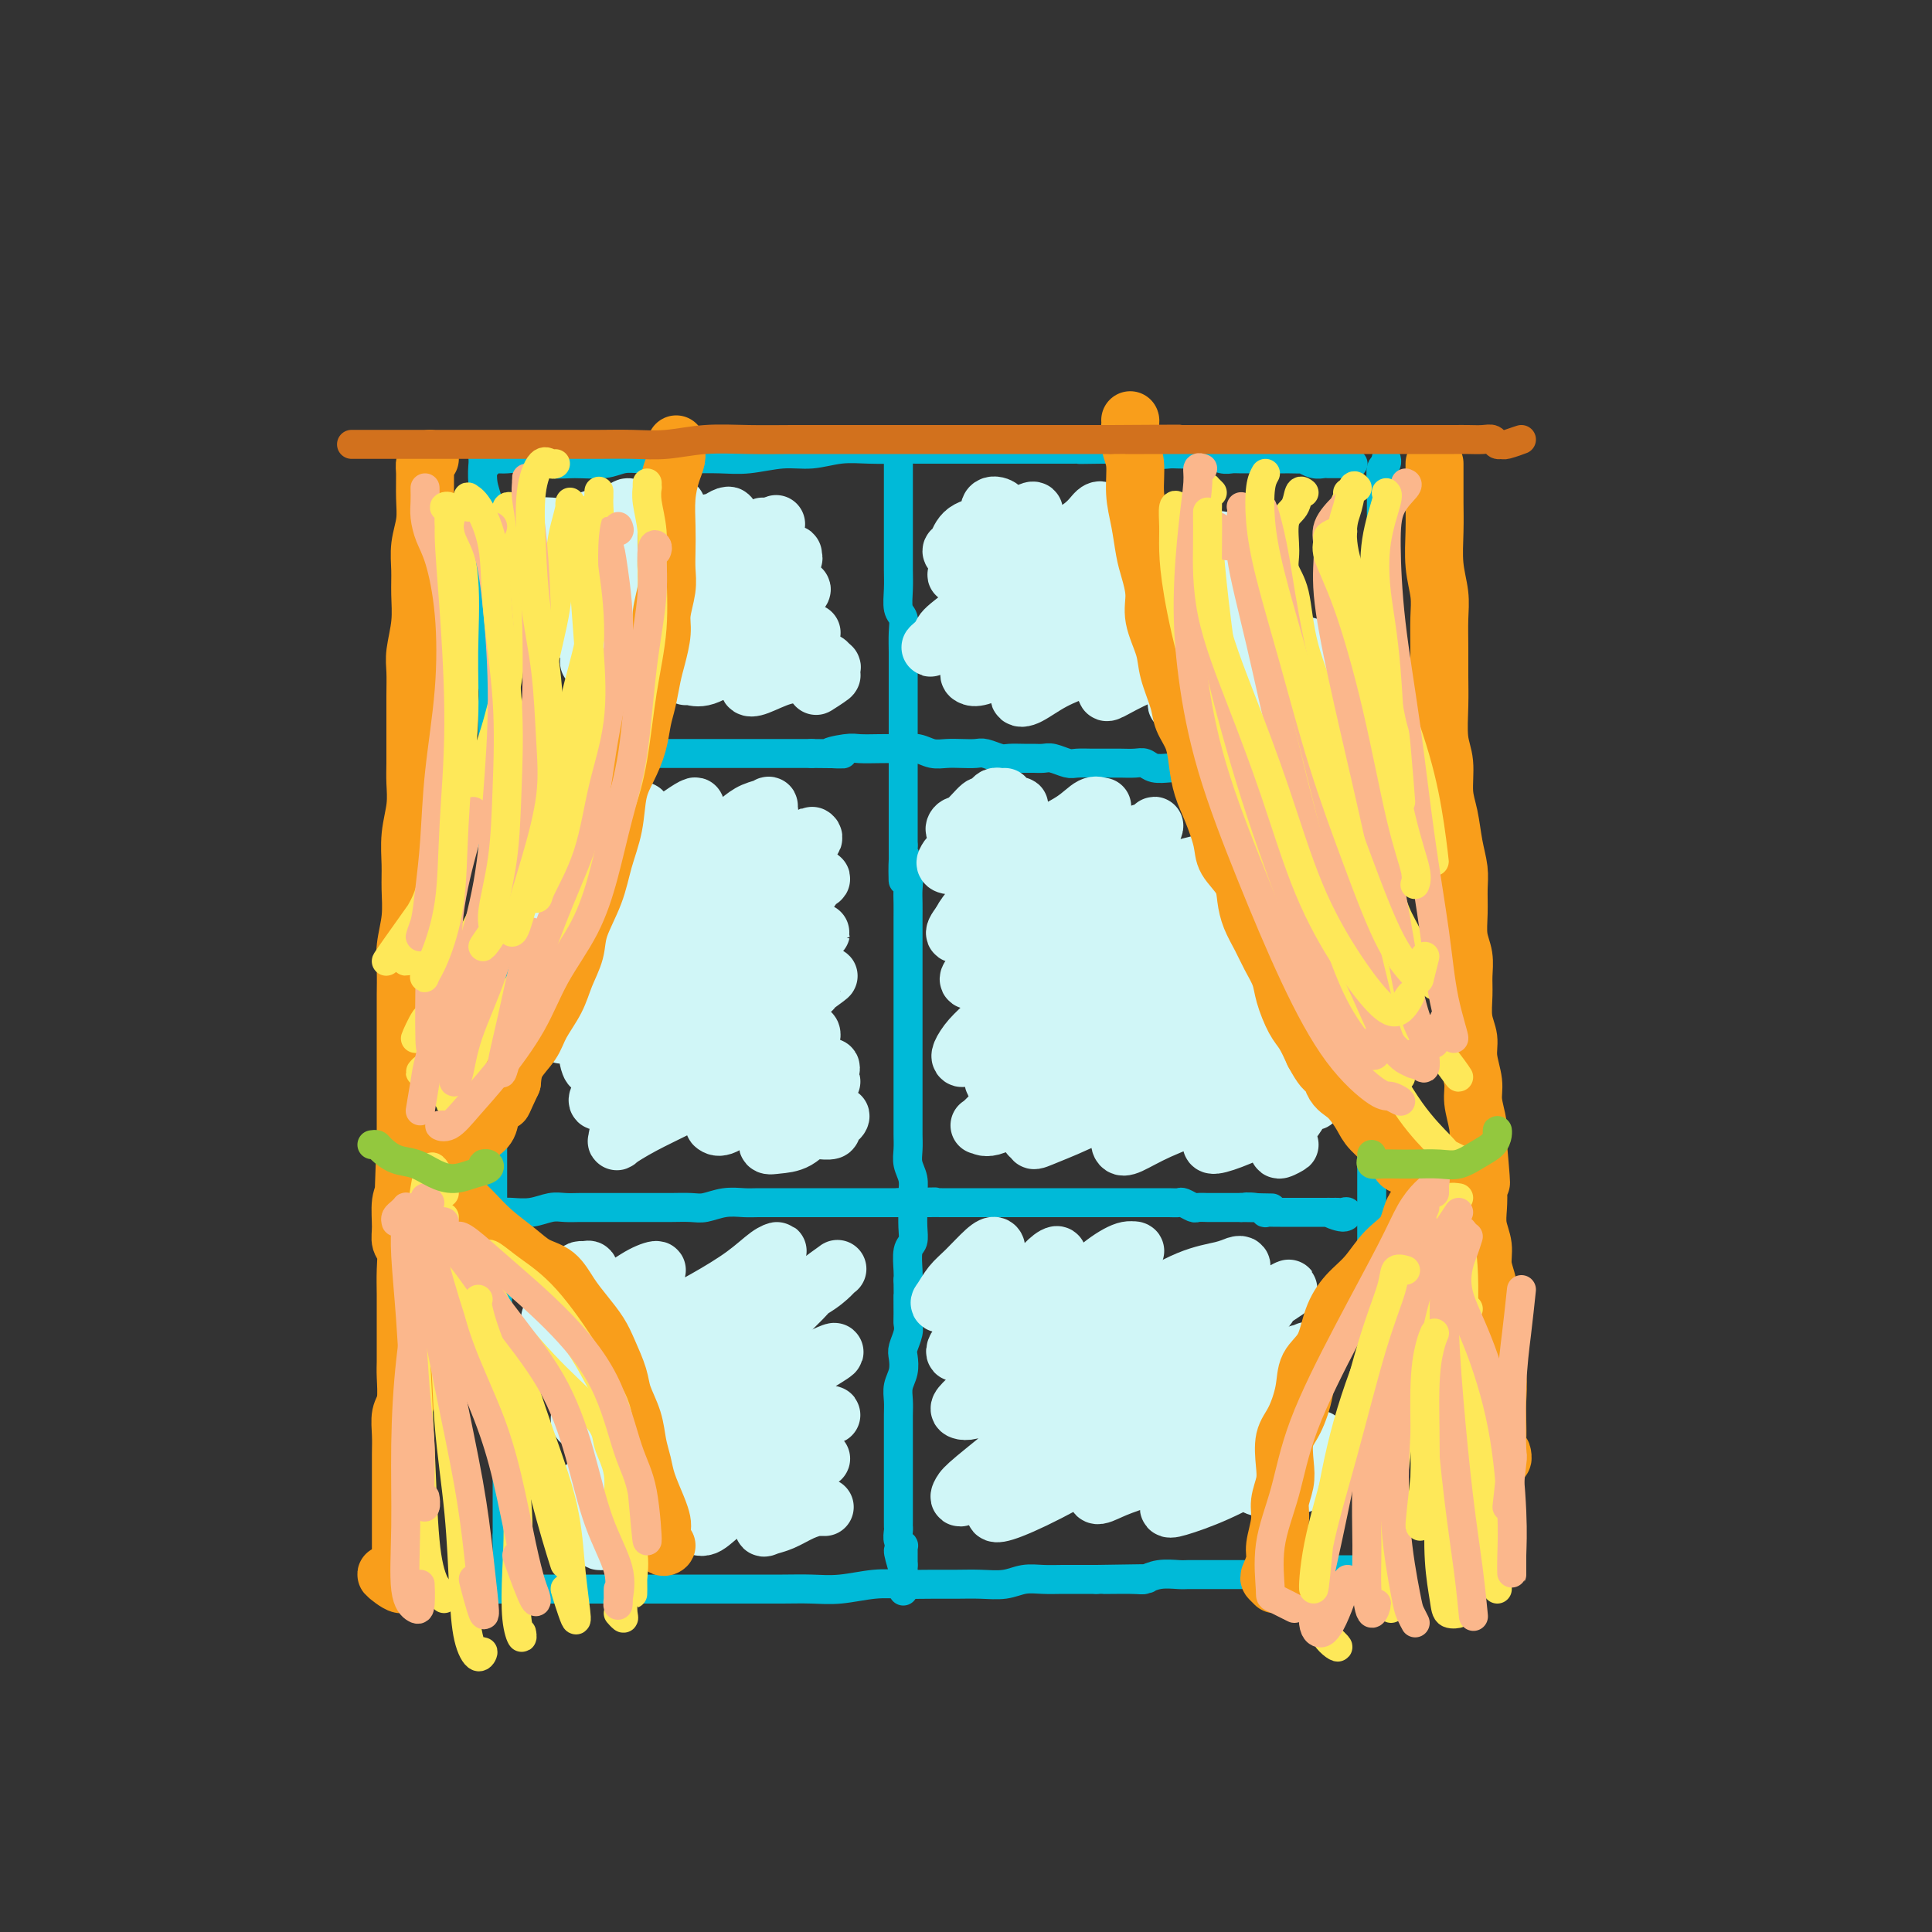 <svg viewBox='0 0 400 400' version='1.1' xmlns='http://www.w3.org/2000/svg' xmlns:xlink='http://www.w3.org/1999/xlink'><rect x="0" y="0" width="400" height="400" fill="#333333" stroke="none"/><g fill='none' stroke='rgb(0,186,216)' stroke-width='6' stroke-linecap='round' stroke-linejoin='round'><path d='M101,95c-0.423,-0.499 -0.846,-0.997 -1,-1c-0.154,-0.003 -0.037,0.491 0,1c0.037,0.509 -0.004,1.034 0,1c0.004,-0.034 0.054,-0.628 0,0c-0.054,0.628 -0.211,2.479 0,4c0.211,1.521 0.788,2.713 1,4c0.212,1.287 0.057,2.668 0,4c-0.057,1.332 -0.015,2.614 0,4c0.015,1.386 0.004,2.877 0,4c-0.004,1.123 -0.001,1.879 0,3c0.001,1.121 -0.001,2.606 0,4c0.001,1.394 0.004,2.697 0,4c-0.004,1.303 -0.015,2.607 0,4c0.015,1.393 0.057,2.875 0,4c-0.057,1.125 -0.211,1.893 0,3c0.211,1.107 0.789,2.554 1,4c0.211,1.446 0.057,2.890 0,4c-0.057,1.110 -0.015,1.885 0,3c0.015,1.115 0.004,2.569 0,4c-0.004,1.431 -0.001,2.837 0,4c0.001,1.163 0.000,2.082 0,3c-0.000,0.918 -0.000,1.835 0,3c0.000,1.165 0.000,2.579 0,4c-0.000,1.421 -0.000,2.847 0,4c0.000,1.153 0.000,2.031 0,3c-0.000,0.969 -0.000,2.030 0,3c0.000,0.970 0.000,1.849 0,3c-0.000,1.151 -0.000,2.576 0,4'/><path d='M102,184c0.381,14.307 0.834,5.576 1,3c0.166,-2.576 0.044,1.003 0,3c-0.044,1.997 -0.012,2.410 0,3c0.012,0.590 0.003,1.355 0,2c-0.003,0.645 -0.001,1.169 0,2c0.001,0.831 0.000,1.968 0,3c-0.000,1.032 0.000,1.957 0,3c-0.000,1.043 -0.000,2.203 0,3c0.000,0.797 0.001,1.230 0,2c-0.001,0.770 -0.004,1.878 0,3c0.004,1.122 0.015,2.258 0,3c-0.015,0.742 -0.057,1.090 0,2c0.057,0.910 0.211,2.382 0,3c-0.211,0.618 -0.789,0.382 -1,1c-0.211,0.618 -0.057,2.090 0,3c0.057,0.910 0.015,1.259 0,2c-0.015,0.741 -0.004,1.874 0,3c0.004,1.126 0.001,2.245 0,3c-0.001,0.755 -0.000,1.147 0,2c0.000,0.853 0.000,2.168 0,3c-0.000,0.832 -0.000,1.180 0,2c0.000,0.820 0.000,2.110 0,3c-0.000,0.890 0.000,1.379 0,2c-0.000,0.621 -0.000,1.374 0,2c0.000,0.626 0.000,1.125 0,2c-0.000,0.875 -0.001,2.125 0,3c0.001,0.875 0.003,1.375 0,2c-0.003,0.625 -0.011,1.374 0,2c0.011,0.626 0.041,1.130 0,2c-0.041,0.870 -0.155,2.106 0,3c0.155,0.894 0.577,1.447 1,2'/><path d='M103,261c0.155,12.204 0.041,4.214 0,2c-0.041,-2.214 -0.011,1.346 0,3c0.011,1.654 0.003,1.400 0,2c-0.003,0.600 -0.001,2.053 0,3c0.001,0.947 0.001,1.389 0,2c-0.001,0.611 -0.001,1.390 0,2c0.001,0.610 0.004,1.051 0,2c-0.004,0.949 -0.015,2.408 0,3c0.015,0.592 0.057,0.319 0,1c-0.057,0.681 -0.211,2.318 0,3c0.211,0.682 0.789,0.409 1,1c0.211,0.591 0.057,2.045 0,3c-0.057,0.955 -0.016,1.410 0,2c0.016,0.590 0.008,1.314 0,2c-0.008,0.686 -0.016,1.335 0,2c0.016,0.665 0.057,1.348 0,2c-0.057,0.652 -0.211,1.273 0,2c0.211,0.727 0.789,1.561 1,2c0.211,0.439 0.057,0.484 0,1c-0.057,0.516 -0.015,1.503 0,2c0.015,0.497 0.004,0.504 0,1c-0.004,0.496 -0.001,1.481 0,2c0.001,0.519 0.000,0.573 0,1c-0.000,0.427 -0.000,1.227 0,2c0.000,0.773 0.000,1.520 0,2c-0.000,0.480 -0.000,0.692 0,1c0.000,0.308 0.000,0.712 0,1c-0.000,0.288 -0.000,0.459 0,1c0.000,0.541 0.000,1.453 0,2c-0.000,0.547 -0.000,0.728 0,1c0.000,0.272 0.000,0.636 0,1'/><path d='M105,318c0.309,9.302 0.083,4.058 0,2c-0.083,-2.058 -0.022,-0.928 0,0c0.022,0.928 0.006,1.655 0,2c-0.006,0.345 -0.002,0.309 0,1c0.002,0.691 0.000,2.109 0,2c-0.000,-0.109 -0.000,-1.745 0,-2c0.000,-0.255 0.000,0.873 0,2'/><path d='M287,96c-0.030,-0.525 -0.061,-1.049 0,-1c0.061,0.049 0.212,0.673 0,1c-0.212,0.327 -0.789,0.359 -1,1c-0.211,0.641 -0.056,1.892 0,3c0.056,1.108 0.015,2.073 0,3c-0.015,0.927 -0.003,1.815 0,3c0.003,1.185 -0.003,2.665 0,4c0.003,1.335 0.015,2.523 0,4c-0.015,1.477 -0.057,3.241 0,5c0.057,1.759 0.211,3.512 0,5c-0.211,1.488 -0.789,2.709 -1,4c-0.211,1.291 -0.057,2.651 0,4c0.057,1.349 0.015,2.686 0,4c-0.015,1.314 -0.004,2.605 0,4c0.004,1.395 0.002,2.893 0,4c-0.002,1.107 -0.004,1.822 0,3c0.004,1.178 0.015,2.818 0,4c-0.015,1.182 -0.057,1.904 0,3c0.057,1.096 0.211,2.565 0,4c-0.211,1.435 -0.789,2.838 -1,4c-0.211,1.162 -0.057,2.085 0,3c0.057,0.915 0.015,1.823 0,3c-0.015,1.177 -0.004,2.622 0,4c0.004,1.378 0.002,2.689 0,4'/><path d='M284,176c-0.464,13.134 -0.124,5.968 0,4c0.124,-1.968 0.033,1.262 0,3c-0.033,1.738 -0.009,1.984 0,3c0.009,1.016 0.002,2.802 0,4c-0.002,1.198 -0.001,1.809 0,3c0.001,1.191 0.000,2.962 0,4c-0.000,1.038 -0.000,1.344 0,2c0.000,0.656 0.000,1.662 0,3c-0.000,1.338 -0.000,3.007 0,4c0.000,0.993 0.000,1.311 0,2c-0.000,0.689 -0.000,1.750 0,3c0.000,1.250 0.000,2.689 0,4c-0.000,1.311 -0.000,2.495 0,3c0.000,0.505 0.000,0.333 0,1c-0.000,0.667 -0.000,2.174 0,3c0.000,0.826 0.000,0.970 0,2c-0.000,1.030 -0.000,2.946 0,4c0.000,1.054 0.000,1.245 0,2c-0.000,0.755 -0.000,2.074 0,3c0.000,0.926 0.000,1.461 0,2c-0.000,0.539 -0.000,1.084 0,2c0.000,0.916 0.000,2.203 0,3c-0.000,0.797 -0.000,1.104 0,2c0.000,0.896 0.000,2.381 0,3c0.000,0.619 -0.000,0.373 0,1c0.000,0.627 0.000,2.126 0,3c0.000,0.874 -0.000,1.124 0,2c0.000,0.876 0.000,2.379 0,3c0.000,0.621 -0.000,0.359 0,1c0.000,0.641 0.000,2.183 0,3c0.000,0.817 0.000,0.908 0,1'/><path d='M284,259c-0.004,13.215 -0.015,4.753 0,2c0.015,-2.753 0.057,0.202 0,2c-0.057,1.798 -0.211,2.440 0,3c0.211,0.560 0.789,1.038 1,2c0.211,0.962 0.057,2.407 0,3c-0.057,0.593 -0.015,0.333 0,1c0.015,0.667 0.004,2.261 0,3c-0.004,0.739 -0.002,0.622 0,1c0.002,0.378 0.004,1.251 0,2c-0.004,0.749 -0.015,1.373 0,2c0.015,0.627 0.055,1.255 0,2c-0.055,0.745 -0.207,1.606 0,2c0.207,0.394 0.772,0.322 1,1c0.228,0.678 0.117,2.107 0,3c-0.117,0.893 -0.242,1.250 0,2c0.242,0.750 0.849,1.892 1,3c0.151,1.108 -0.156,2.182 0,3c0.156,0.818 0.774,1.382 1,2c0.226,0.618 0.061,1.292 0,2c-0.061,0.708 -0.016,1.451 0,2c0.016,0.549 0.004,0.905 0,1c-0.004,0.095 -0.001,-0.070 0,0c0.001,0.070 0.000,0.373 0,1c-0.000,0.627 -0.000,1.576 0,2c0.000,0.424 0.000,0.322 0,1c-0.000,0.678 -0.000,2.135 0,3c0.000,0.865 0.000,1.138 0,2c-0.000,0.862 -0.000,2.314 0,3c0.000,0.686 0.000,0.608 0,1c-0.000,0.392 -0.000,1.255 0,2c0.000,0.745 0.000,1.373 0,2'/><path d='M288,320c0.619,9.329 0.166,2.150 0,0c-0.166,-2.150 -0.045,0.729 0,2c0.045,1.271 0.016,0.935 0,1c-0.016,0.065 -0.018,0.530 0,1c0.018,0.470 0.054,0.944 0,1c-0.054,0.056 -0.200,-0.304 0,0c0.200,0.304 0.746,1.274 0,1c-0.746,-0.274 -2.785,-1.793 -3,-2c-0.215,-0.207 1.392,0.896 3,2'/><path d='M104,329c-0.487,-0.000 -0.975,-0.000 -1,0c-0.025,0.000 0.411,0.000 1,0c0.589,-0.000 1.331,-0.000 2,0c0.669,0.000 1.264,0.000 2,0c0.736,-0.000 1.613,-0.000 3,0c1.387,0.000 3.284,0.000 5,0c1.716,-0.000 3.253,-0.000 5,0c1.747,0.000 3.706,0.000 5,0c1.294,-0.000 1.923,-0.000 3,0c1.077,0.000 2.601,0.000 4,0c1.399,-0.000 2.671,-0.000 4,0c1.329,0.000 2.714,0.000 4,0c1.286,-0.000 2.474,-0.000 4,0c1.526,0.000 3.388,0.001 5,0c1.612,-0.001 2.972,-0.004 5,0c2.028,0.004 4.725,0.015 7,0c2.275,-0.015 4.127,-0.057 6,0c1.873,0.057 3.767,0.211 6,0c2.233,-0.211 4.805,-0.789 7,-1c2.195,-0.211 4.011,-0.056 6,0c1.989,0.056 4.149,0.011 6,0c1.851,-0.011 3.394,0.011 5,0c1.606,-0.011 3.275,-0.056 5,0c1.725,0.056 3.504,0.211 5,0c1.496,-0.211 2.707,-0.789 4,-1c1.293,-0.211 2.666,-0.057 4,0c1.334,0.057 2.628,0.015 4,0c1.372,-0.015 2.820,-0.004 4,0c1.180,0.004 2.090,0.002 3,0'/><path d='M227,327c19.505,-0.305 6.767,-0.068 3,0c-3.767,0.068 1.437,-0.034 4,0c2.563,0.034 2.485,0.205 3,0c0.515,-0.205 1.622,-0.787 3,-1c1.378,-0.213 3.026,-0.057 4,0c0.974,0.057 1.275,0.015 2,0c0.725,-0.015 1.875,-0.004 3,0c1.125,0.004 2.227,0.001 3,0c0.773,-0.001 1.218,-0.000 2,0c0.782,0.000 1.900,-0.000 3,0c1.100,0.000 2.181,0.001 3,0c0.819,-0.001 1.375,-0.004 2,0c0.625,0.004 1.318,0.015 2,0c0.682,-0.015 1.351,-0.057 2,0c0.649,0.057 1.277,0.211 2,0c0.723,-0.211 1.542,-0.789 2,-1c0.458,-0.211 0.555,-0.057 1,0c0.445,0.057 1.236,0.015 2,0c0.764,-0.015 1.500,-0.004 2,0c0.500,0.004 0.764,0.001 1,0c0.236,-0.001 0.443,-0.000 1,0c0.557,0.000 1.463,0.000 2,0c0.537,-0.000 0.703,-0.000 1,0c0.297,0.000 0.723,0.000 1,0c0.277,-0.000 0.404,-0.000 1,0c0.596,0.000 1.660,0.000 2,0c0.340,-0.000 -0.043,-0.000 0,0c0.043,0.000 0.512,0.000 1,0c0.488,-0.000 0.997,-0.000 1,0c0.003,0.000 -0.498,0.000 -1,0'/><path d='M285,325c8.489,-0.311 0.711,-0.089 -2,0c-2.711,0.089 -0.356,0.044 2,0'/><path d='M101,96c-0.096,-0.423 -0.191,-0.846 0,-1c0.191,-0.154 0.669,-0.037 1,0c0.331,0.037 0.515,-0.004 1,0c0.485,0.004 1.270,0.055 2,0c0.730,-0.055 1.405,-0.215 3,0c1.595,0.215 4.109,0.804 6,1c1.891,0.196 3.159,0.000 5,0c1.841,-0.000 4.255,0.196 6,0c1.745,-0.196 2.822,-0.785 4,-1c1.178,-0.215 2.458,-0.057 4,0c1.542,0.057 3.345,0.011 5,0c1.655,-0.011 3.161,0.012 5,0c1.839,-0.012 4.009,-0.060 6,0c1.991,0.060 3.801,0.226 6,0c2.199,-0.226 4.786,-0.845 7,-1c2.214,-0.155 4.054,0.155 6,0c1.946,-0.155 3.996,-0.773 6,-1c2.004,-0.227 3.960,-0.061 6,0c2.040,0.061 4.163,0.016 6,0c1.837,-0.016 3.387,-0.004 5,0c1.613,0.004 3.287,0.001 5,0c1.713,-0.001 3.463,-0.000 5,0c1.537,0.000 2.861,0.000 4,0c1.139,-0.000 2.092,-0.000 3,0c0.908,0.000 1.769,0.000 3,0c1.231,-0.000 2.831,-0.000 4,0c1.169,0.000 1.905,0.000 3,0c1.095,-0.000 2.547,-0.000 4,0'/><path d='M222,93c19.251,-0.463 6.880,-0.120 3,0c-3.880,0.120 0.732,0.018 3,0c2.268,-0.018 2.191,0.048 3,0c0.809,-0.048 2.504,-0.209 4,0c1.496,0.209 2.794,0.787 4,1c1.206,0.213 2.319,0.061 3,0c0.681,-0.061 0.931,-0.030 2,0c1.069,0.030 2.957,0.061 4,0c1.043,-0.061 1.242,-0.212 2,0c0.758,0.212 2.076,0.789 3,1c0.924,0.211 1.454,0.057 2,0c0.546,-0.057 1.106,-0.015 2,0c0.894,0.015 2.121,0.004 3,0c0.879,-0.004 1.410,-0.001 2,0c0.590,0.001 1.239,-0.001 2,0c0.761,0.001 1.635,0.004 2,0c0.365,-0.004 0.220,-0.015 1,0c0.780,0.015 2.485,0.057 3,0c0.515,-0.057 -0.161,-0.211 0,0c0.161,0.211 1.160,0.789 2,1c0.840,0.211 1.522,0.057 2,0c0.478,-0.057 0.753,-0.015 1,0c0.247,0.015 0.466,0.004 1,0c0.534,-0.004 1.384,-0.001 2,0c0.616,0.001 0.999,0.000 1,0c0.001,-0.000 -0.381,-0.000 0,0c0.381,0.000 1.526,0.000 1,0c-0.526,-0.000 -2.722,-0.000 -3,0c-0.278,0.000 1.361,0.000 3,0'/><path d='M186,96c-0.000,-0.036 -0.000,-0.072 0,0c0.000,0.072 0.000,0.252 0,1c-0.000,0.748 -0.000,2.065 0,3c0.000,0.935 0.000,1.488 0,3c-0.000,1.512 -0.001,3.984 0,6c0.001,2.016 0.004,3.575 0,5c-0.004,1.425 -0.015,2.715 0,4c0.015,1.285 0.057,2.563 0,4c-0.057,1.437 -0.211,3.031 0,4c0.211,0.969 0.789,1.311 1,2c0.211,0.689 0.057,1.724 0,3c-0.057,1.276 -0.015,2.792 0,4c0.015,1.208 0.004,2.109 0,3c-0.004,0.891 -0.001,1.774 0,3c0.001,1.226 0.000,2.797 0,4c-0.000,1.203 -0.000,2.039 0,3c0.000,0.961 0.000,2.046 0,3c-0.000,0.954 -0.000,1.778 0,3c0.000,1.222 0.000,2.843 0,4c-0.000,1.157 -0.000,1.849 0,3c0.000,1.151 0.000,2.762 0,4c-0.000,1.238 -0.000,2.102 0,3c0.000,0.898 0.000,1.828 0,3c-0.000,1.172 -0.000,2.586 0,4'/><path d='M187,175c0.094,12.834 -0.171,5.420 0,3c0.171,-2.420 0.778,0.154 1,2c0.222,1.846 0.060,2.963 0,4c-0.060,1.037 -0.016,1.992 0,3c0.016,1.008 0.004,2.069 0,3c-0.004,0.931 -0.001,1.733 0,3c0.001,1.267 0.000,3.000 0,4c-0.000,1.000 -0.000,1.269 0,2c0.000,0.731 0.000,1.926 0,3c-0.000,1.074 -0.000,2.029 0,3c0.000,0.971 0.000,1.959 0,3c-0.000,1.041 -0.000,2.137 0,3c0.000,0.863 -0.000,1.494 0,2c0.000,0.506 0.000,0.887 0,2c-0.000,1.113 -0.000,2.958 0,4c0.000,1.042 0.000,1.280 0,2c-0.000,0.720 -0.000,1.921 0,3c0.000,1.079 0.000,2.035 0,3c-0.000,0.965 -0.001,1.938 0,3c0.001,1.062 0.004,2.213 0,3c-0.004,0.787 -0.015,1.211 0,2c0.015,0.789 0.057,1.942 0,3c-0.057,1.058 -0.212,2.019 0,3c0.212,0.981 0.790,1.982 1,3c0.210,1.018 0.053,2.052 0,3c-0.053,0.948 -0.000,1.808 0,3c0.000,1.192 -0.052,2.714 0,4c0.052,1.286 0.210,2.334 0,3c-0.210,0.666 -0.787,0.948 -1,2c-0.213,1.052 -0.061,2.872 0,4c0.061,1.128 0.030,1.564 0,2'/><path d='M188,265c0.154,14.674 0.037,6.358 0,4c-0.037,-2.358 0.004,1.240 0,3c-0.004,1.760 -0.053,1.682 0,2c0.053,0.318 0.206,1.033 0,2c-0.206,0.967 -0.773,2.187 -1,3c-0.227,0.813 -0.113,1.218 0,2c0.113,0.782 0.227,1.942 0,3c-0.227,1.058 -0.793,2.013 -1,3c-0.207,0.987 -0.056,2.006 0,3c0.056,0.994 0.015,1.961 0,3c-0.015,1.039 -0.004,2.148 0,3c0.004,0.852 0.001,1.446 0,2c-0.001,0.554 -0.000,1.069 0,2c0.000,0.931 0.000,2.280 0,3c-0.000,0.720 -0.000,0.813 0,1c0.000,0.187 0.000,0.470 0,1c-0.000,0.530 -0.000,1.307 0,2c0.000,0.693 0.000,1.303 0,2c-0.000,0.697 -0.000,1.482 0,2c0.000,0.518 0.000,0.768 0,1c-0.000,0.232 -0.001,0.447 0,1c0.001,0.553 0.004,1.445 0,2c-0.004,0.555 -0.015,0.775 0,1c0.015,0.225 0.057,0.456 0,1c-0.057,0.544 -0.211,1.403 0,2c0.211,0.597 0.789,0.934 1,1c0.211,0.066 0.057,-0.137 0,0c-0.057,0.137 -0.015,0.614 0,1c0.015,0.386 0.004,0.681 0,1c-0.004,0.319 -0.001,0.663 0,1c0.001,0.337 0.001,0.669 0,1'/><path d='M187,324c-0.083,9.643 0.208,4.250 0,1c-0.208,-3.250 -0.917,-4.357 -1,-4c-0.083,0.357 0.458,2.179 1,4'/><path d='M104,156c-0.494,0.000 -0.987,0.000 -1,0c-0.013,0.000 0.456,0.000 1,0c0.544,0.000 1.163,0.000 2,0c0.837,0.000 1.891,-0.000 3,0c1.109,0.000 2.273,0.000 4,0c1.727,0.000 4.016,0.000 6,0c1.984,0.000 3.661,0.000 5,0c1.339,0.000 2.340,-0.000 3,0c0.660,0.000 0.981,0.000 2,0c1.019,0.000 2.738,0.000 4,0c1.262,0.000 2.066,0.000 3,0c0.934,0.000 1.996,0.000 3,0c1.004,0.000 1.949,0.000 3,0c1.051,0.000 2.209,-0.000 3,0c0.791,0.000 1.216,0.000 2,0c0.784,0.000 1.928,0.000 3,0c1.072,0.000 2.073,0.000 3,0c0.927,0.000 1.782,0.000 3,0c1.218,0.000 2.801,0.000 4,0c1.199,0.000 2.015,0.000 3,0c0.985,0.000 2.139,0.000 3,0c0.861,0.000 1.431,0.000 2,0'/><path d='M168,156c10.659,0.061 5.307,0.212 4,0c-1.307,-0.212 1.431,-0.789 3,-1c1.569,-0.211 1.971,-0.058 3,0c1.029,0.058 2.687,0.019 4,0c1.313,-0.019 2.280,-0.019 3,0c0.720,0.019 1.193,0.058 2,0c0.807,-0.058 1.949,-0.211 3,0c1.051,0.211 2.009,0.788 3,1c0.991,0.212 2.013,0.061 3,0c0.987,-0.061 1.940,-0.030 3,0c1.060,0.030 2.227,0.061 3,0c0.773,-0.061 1.151,-0.212 2,0c0.849,0.212 2.167,0.789 3,1c0.833,0.211 1.181,0.055 2,0c0.819,-0.055 2.110,-0.011 3,0c0.890,0.011 1.378,-0.011 2,0c0.622,0.011 1.378,0.056 2,0c0.622,-0.056 1.111,-0.211 2,0c0.889,0.211 2.178,0.789 3,1c0.822,0.211 1.178,0.057 2,0c0.822,-0.057 2.111,-0.015 3,0c0.889,0.015 1.379,0.003 2,0c0.621,-0.003 1.373,0.003 2,0c0.627,-0.003 1.131,-0.015 2,0c0.869,0.015 2.104,0.057 3,0c0.896,-0.057 1.452,-0.211 2,0c0.548,0.211 1.089,0.789 2,1c0.911,0.211 2.193,0.057 3,0c0.807,-0.057 1.140,-0.015 2,0c0.860,0.015 2.246,0.004 3,0c0.754,-0.004 0.877,-0.002 1,0'/><path d='M248,159c12.960,0.460 5.359,0.109 3,0c-2.359,-0.109 0.524,0.023 2,0c1.476,-0.023 1.547,-0.202 2,0c0.453,0.202 1.290,0.785 2,1c0.710,0.215 1.293,0.061 2,0c0.707,-0.061 1.536,-0.031 2,0c0.464,0.031 0.562,0.061 1,0c0.438,-0.061 1.218,-0.212 2,0c0.782,0.212 1.568,0.789 2,1c0.432,0.211 0.510,0.057 1,0c0.490,-0.057 1.392,-0.016 2,0c0.608,0.016 0.922,0.008 1,0c0.078,-0.008 -0.080,-0.016 0,0c0.080,0.016 0.399,0.057 1,0c0.601,-0.057 1.485,-0.211 2,0c0.515,0.211 0.663,0.789 1,1c0.337,0.211 0.865,0.057 1,0c0.135,-0.057 -0.123,-0.015 0,0c0.123,0.015 0.626,0.004 1,0c0.374,-0.004 0.620,-0.001 1,0c0.380,0.001 0.896,0.000 1,0c0.104,-0.000 -0.203,-0.000 0,0c0.203,0.000 0.915,0.000 1,0c0.085,-0.000 -0.458,-0.000 -1,0'/><path d='M101,251c0.474,0.001 0.948,0.001 1,0c0.052,-0.001 -0.317,-0.004 0,0c0.317,0.004 1.320,0.015 2,0c0.680,-0.015 1.038,-0.057 2,0c0.962,0.057 2.527,0.211 4,0c1.473,-0.211 2.855,-0.789 4,-1c1.145,-0.211 2.052,-0.057 3,0c0.948,0.057 1.936,0.015 3,0c1.064,-0.015 2.203,-0.004 3,0c0.797,0.004 1.251,0.001 2,0c0.749,-0.001 1.793,-0.001 3,0c1.207,0.001 2.577,0.001 4,0c1.423,-0.001 2.901,-0.004 4,0c1.099,0.004 1.820,0.015 3,0c1.180,-0.015 2.818,-0.057 4,0c1.182,0.057 1.908,0.211 3,0c1.092,-0.211 2.550,-0.789 4,-1c1.450,-0.211 2.891,-0.057 4,0c1.109,0.057 1.885,0.015 3,0c1.115,-0.015 2.569,-0.004 4,0c1.431,0.004 2.837,0.001 4,0c1.163,-0.001 2.081,-0.000 3,0c0.919,0.000 1.837,0.000 3,0c1.163,-0.000 2.569,-0.000 4,0c1.431,0.000 2.885,0.000 4,0c1.115,-0.000 1.890,-0.000 3,0c1.110,0.000 2.555,0.000 4,0'/><path d='M186,249c13.680,-0.309 5.380,-0.083 3,0c-2.380,0.083 1.161,0.022 3,0c1.839,-0.022 1.976,-0.006 3,0c1.024,0.006 2.935,0.002 4,0c1.065,-0.002 1.285,-0.000 2,0c0.715,0.000 1.924,0.000 3,0c1.076,-0.000 2.020,-0.000 3,0c0.980,0.000 1.995,0.000 3,0c1.005,-0.000 2.001,-0.000 3,0c0.999,0.000 2.000,0.000 3,0c1.000,-0.000 1.999,-0.000 3,0c1.001,0.000 2.005,-0.000 3,0c0.995,0.000 1.981,0.000 3,0c1.019,-0.000 2.070,-0.000 3,0c0.930,0.000 1.740,0.000 3,0c1.260,-0.000 2.970,-0.000 4,0c1.030,0.000 1.379,0.000 2,0c0.621,-0.000 1.513,-0.001 2,0c0.487,0.001 0.568,0.004 1,0c0.432,-0.004 1.214,-0.015 2,0c0.786,0.015 1.577,0.057 2,0c0.423,-0.057 0.479,-0.211 1,0c0.521,0.211 1.505,0.789 2,1c0.495,0.211 0.499,0.057 1,0c0.501,-0.057 1.500,-0.015 2,0c0.500,0.015 0.502,0.004 1,0c0.498,-0.004 1.493,-0.001 2,0c0.507,0.001 0.528,0.000 1,0c0.472,-0.000 1.396,-0.000 2,0c0.604,0.000 0.887,0.000 1,0c0.113,-0.000 0.057,-0.000 0,0'/><path d='M257,250c11.411,0.171 4.437,0.098 2,0c-2.437,-0.098 -0.339,-0.223 1,0c1.339,0.223 1.917,0.792 2,1c0.083,0.208 -0.329,0.056 0,0c0.329,-0.056 1.397,-0.015 2,0c0.603,0.015 0.739,0.004 1,0c0.261,-0.004 0.647,-0.001 1,0c0.353,0.001 0.672,0.000 1,0c0.328,-0.000 0.664,-0.000 1,0c0.336,0.000 0.671,0.000 1,0c0.329,-0.000 0.652,-0.000 1,0c0.348,0.000 0.719,-0.000 1,0c0.281,0.000 0.470,0.000 1,0c0.530,-0.000 1.399,-0.000 2,0c0.601,0.000 0.934,0.000 1,0c0.066,-0.000 -0.136,-0.001 0,0c0.136,0.001 0.611,0.005 1,0c0.389,-0.005 0.694,-0.020 1,0c0.306,0.020 0.615,0.074 1,0c0.385,-0.074 0.845,-0.278 1,0c0.155,0.278 0.003,1.036 -1,1c-1.003,-0.036 -2.858,-0.868 -3,-1c-0.142,-0.132 1.429,0.434 3,1'/></g>
<g fill='none' stroke='rgb(208,246,247)' stroke-width='12' stroke-linecap='round' stroke-linejoin='round'><path d='M114,109c-0.331,-0.000 -0.662,-0.000 -1,0c-0.338,0.000 -0.682,0.000 -1,0c-0.318,-0.000 -0.609,-0.001 -1,0c-0.391,0.001 -0.883,0.002 -1,0c-0.117,-0.002 0.142,-0.007 0,0c-0.142,0.007 -0.684,0.028 0,0c0.684,-0.028 2.593,-0.103 4,0c1.407,0.103 2.311,0.385 4,0c1.689,-0.385 4.161,-1.436 6,-2c1.839,-0.564 3.044,-0.642 4,-1c0.956,-0.358 1.662,-0.995 2,-1c0.338,-0.005 0.306,0.622 0,1c-0.306,0.378 -0.888,0.506 -2,1c-1.112,0.494 -2.755,1.352 -4,2c-1.245,0.648 -2.093,1.084 -3,2c-0.907,0.916 -1.873,2.312 -3,3c-1.127,0.688 -2.415,0.669 -3,1c-0.585,0.331 -0.468,1.011 0,1c0.468,-0.011 1.288,-0.714 2,-1c0.712,-0.286 1.317,-0.154 3,-1c1.683,-0.846 4.446,-2.671 7,-4c2.554,-1.329 4.901,-2.164 7,-3c2.099,-0.836 3.950,-1.674 5,-2c1.050,-0.326 1.300,-0.141 1,0c-0.300,0.141 -1.149,0.240 -2,1c-0.851,0.760 -1.702,2.183 -3,3c-1.298,0.817 -3.042,1.028 -5,2c-1.958,0.972 -4.131,2.706 -6,4c-1.869,1.294 -3.435,2.147 -5,3'/><path d='M119,118c-4.092,2.852 -4.322,3.483 -5,4c-0.678,0.517 -1.802,0.919 -2,1c-0.198,0.081 0.531,-0.158 1,0c0.469,0.158 0.677,0.715 2,0c1.323,-0.715 3.762,-2.702 6,-4c2.238,-1.298 4.276,-1.906 7,-3c2.724,-1.094 6.132,-2.673 9,-4c2.868,-1.327 5.194,-2.402 7,-3c1.806,-0.598 3.091,-0.719 4,-1c0.909,-0.281 1.440,-0.723 2,-1c0.560,-0.277 1.149,-0.390 1,0c-0.149,0.390 -1.034,1.283 -2,2c-0.966,0.717 -2.012,1.259 -3,2c-0.988,0.741 -1.917,1.680 -4,3c-2.083,1.320 -5.321,3.022 -8,5c-2.679,1.978 -4.798,4.234 -7,6c-2.202,1.766 -4.485,3.044 -6,4c-1.515,0.956 -2.260,1.590 -2,2c0.260,0.410 1.525,0.595 3,0c1.475,-0.595 3.158,-1.969 5,-3c1.842,-1.031 3.841,-1.719 6,-3c2.159,-1.281 4.477,-3.157 7,-5c2.523,-1.843 5.251,-3.654 8,-5c2.749,-1.346 5.520,-2.227 7,-3c1.480,-0.773 1.668,-1.439 2,-2c0.332,-0.561 0.809,-1.017 1,-1c0.191,0.017 0.095,0.509 0,1'/><path d='M158,110c5.528,-3.175 1.348,-0.613 -1,1c-2.348,1.613 -2.863,2.278 -4,3c-1.137,0.722 -2.894,1.500 -5,3c-2.106,1.500 -4.561,3.723 -8,6c-3.439,2.277 -7.863,4.608 -11,7c-3.137,2.392 -4.988,4.846 -6,6c-1.012,1.154 -1.187,1.010 -1,1c0.187,-0.010 0.736,0.115 1,0c0.264,-0.115 0.245,-0.469 1,-1c0.755,-0.531 2.285,-1.239 4,-2c1.715,-0.761 3.617,-1.575 6,-3c2.383,-1.425 5.249,-3.461 8,-5c2.751,-1.539 5.388,-2.581 8,-4c2.612,-1.419 5.201,-3.215 7,-4c1.799,-0.785 2.810,-0.559 4,-1c1.190,-0.441 2.560,-1.548 3,-2c0.440,-0.452 -0.049,-0.248 0,0c0.049,0.248 0.635,0.540 0,1c-0.635,0.460 -2.491,1.089 -4,2c-1.509,0.911 -2.670,2.103 -4,3c-1.330,0.897 -2.830,1.498 -5,3c-2.170,1.502 -5.010,3.906 -8,6c-2.990,2.094 -6.128,3.879 -8,5c-1.872,1.121 -2.477,1.577 -3,2c-0.523,0.423 -0.964,0.813 -1,1c-0.036,0.187 0.333,0.172 1,0c0.667,-0.172 1.632,-0.500 3,-1c1.368,-0.500 3.137,-1.173 5,-2c1.863,-0.827 3.818,-1.808 6,-3c2.182,-1.192 4.591,-2.596 7,-4'/><path d='M153,128c4.602,-1.966 5.609,-2.380 7,-3c1.391,-0.620 3.168,-1.447 4,-2c0.832,-0.553 0.720,-0.833 1,-1c0.280,-0.167 0.951,-0.220 1,0c0.049,0.220 -0.523,0.712 -1,1c-0.477,0.288 -0.857,0.371 -2,1c-1.143,0.629 -3.049,1.805 -5,3c-1.951,1.195 -3.946,2.411 -6,4c-2.054,1.589 -4.165,3.553 -6,5c-1.835,1.447 -3.393,2.379 -4,3c-0.607,0.621 -0.264,0.932 0,1c0.264,0.068 0.447,-0.109 1,0c0.553,0.109 1.475,0.502 3,0c1.525,-0.502 3.654,-1.900 6,-3c2.346,-1.100 4.910,-1.901 7,-3c2.090,-1.099 3.704,-2.496 5,-3c1.296,-0.504 2.272,-0.115 3,0c0.728,0.115 1.208,-0.044 1,0c-0.208,0.044 -1.104,0.292 -2,1c-0.896,0.708 -1.792,1.876 -3,3c-1.208,1.124 -2.729,2.203 -4,3c-1.271,0.797 -2.292,1.312 -3,2c-0.708,0.688 -1.103,1.550 -1,2c0.103,0.450 0.704,0.488 2,0c1.296,-0.488 3.286,-1.501 5,-2c1.714,-0.499 3.150,-0.484 4,-1c0.850,-0.516 1.113,-1.562 2,-2c0.887,-0.438 2.396,-0.268 3,0c0.604,0.268 0.302,0.634 0,1'/><path d='M171,138c2.352,-0.154 0.732,0.462 0,1c-0.732,0.538 -0.578,1.000 0,1c0.578,-0.000 1.579,-0.462 1,0c-0.579,0.462 -2.737,1.846 -3,2c-0.263,0.154 1.368,-0.923 3,-2'/><path d='M120,170c-0.485,0.040 -0.969,0.080 -1,0c-0.031,-0.080 0.392,-0.280 0,0c-0.392,0.280 -1.600,1.039 -3,2c-1.400,0.961 -2.993,2.124 -4,3c-1.007,0.876 -1.428,1.465 -2,2c-0.572,0.535 -1.293,1.016 -1,1c0.293,-0.016 1.602,-0.530 3,-1c1.398,-0.470 2.887,-0.897 5,-2c2.113,-1.103 4.851,-2.881 7,-4c2.149,-1.119 3.708,-1.580 5,-2c1.292,-0.420 2.318,-0.800 3,-1c0.682,-0.200 1.021,-0.219 1,0c-0.021,0.219 -0.403,0.677 -1,1c-0.597,0.323 -1.408,0.513 -2,1c-0.592,0.487 -0.963,1.272 -2,2c-1.037,0.728 -2.738,1.401 -4,2c-1.262,0.599 -2.086,1.125 -3,2c-0.914,0.875 -1.919,2.101 -3,3c-1.081,0.899 -2.236,1.473 -3,2c-0.764,0.527 -1.135,1.008 -1,1c0.135,-0.008 0.777,-0.506 2,-1c1.223,-0.494 3.026,-0.985 5,-2c1.974,-1.015 4.117,-2.554 7,-4c2.883,-1.446 6.505,-2.800 9,-4c2.495,-1.200 3.864,-2.246 5,-3c1.136,-0.754 2.039,-1.215 2,-1c-0.039,0.215 -1.019,1.108 -2,2'/><path d='M142,169c3.491,-1.595 -1.281,0.417 -4,2c-2.719,1.583 -3.385,2.738 -5,4c-1.615,1.262 -4.179,2.630 -7,5c-2.821,2.370 -5.897,5.741 -8,8c-2.103,2.259 -3.231,3.407 -4,4c-0.769,0.593 -1.178,0.632 -1,1c0.178,0.368 0.945,1.064 2,1c1.055,-0.064 2.400,-0.887 4,-2c1.600,-1.113 3.457,-2.514 6,-4c2.543,-1.486 5.772,-3.056 9,-5c3.228,-1.944 6.456,-4.261 9,-6c2.544,-1.739 4.404,-2.898 6,-4c1.596,-1.102 2.928,-2.146 4,-3c1.072,-0.854 1.883,-1.516 3,-2c1.117,-0.484 2.539,-0.788 3,-1c0.461,-0.212 -0.038,-0.330 0,0c0.038,0.330 0.614,1.110 0,2c-0.614,0.890 -2.419,1.890 -4,3c-1.581,1.110 -2.937,2.328 -5,4c-2.063,1.672 -4.831,3.796 -8,6c-3.169,2.204 -6.739,4.488 -10,7c-3.261,2.512 -6.212,5.253 -8,7c-1.788,1.747 -2.412,2.501 -3,3c-0.588,0.499 -1.138,0.744 -1,1c0.138,0.256 0.965,0.521 2,0c1.035,-0.521 2.277,-1.830 4,-3c1.723,-1.170 3.926,-2.200 7,-4c3.074,-1.800 7.020,-4.369 11,-7c3.980,-2.631 7.994,-5.323 11,-7c3.006,-1.677 5.003,-2.338 7,-3'/><path d='M162,176c6.836,-3.743 3.428,-1.600 3,-1c-0.428,0.600 2.126,-0.343 3,-1c0.874,-0.657 0.069,-1.027 0,-1c-0.069,0.027 0.600,0.450 0,1c-0.600,0.550 -2.468,1.225 -4,2c-1.532,0.775 -2.726,1.649 -4,3c-1.274,1.351 -2.626,3.180 -5,5c-2.374,1.820 -5.768,3.633 -10,6c-4.232,2.367 -9.302,5.288 -13,8c-3.698,2.712 -6.025,5.213 -8,7c-1.975,1.787 -3.598,2.859 -5,4c-1.402,1.141 -2.583,2.353 -3,3c-0.417,0.647 -0.070,0.731 0,1c0.070,0.269 -0.136,0.723 0,1c0.136,0.277 0.614,0.377 1,0c0.386,-0.377 0.678,-1.232 2,-2c1.322,-0.768 3.672,-1.450 6,-3c2.328,-1.550 4.634,-3.967 8,-6c3.366,-2.033 7.793,-3.682 12,-6c4.207,-2.318 8.193,-5.304 11,-7c2.807,-1.696 4.433,-2.102 6,-3c1.567,-0.898 3.073,-2.288 4,-3c0.927,-0.712 1.273,-0.746 2,-1c0.727,-0.254 1.834,-0.730 2,-1c0.166,-0.270 -0.608,-0.336 -1,0c-0.392,0.336 -0.404,1.073 -1,2c-0.596,0.927 -1.778,2.042 -3,3c-1.222,0.958 -2.483,1.758 -4,3c-1.517,1.242 -3.291,2.926 -6,5c-2.709,2.074 -6.355,4.537 -10,7'/><path d='M145,202c-6.051,4.150 -8.680,4.526 -11,6c-2.320,1.474 -4.333,4.046 -6,6c-1.667,1.954 -2.988,3.289 -4,4c-1.012,0.711 -1.715,0.799 -2,1c-0.285,0.201 -0.153,0.516 0,1c0.153,0.484 0.325,1.135 1,1c0.675,-0.135 1.851,-1.058 3,-2c1.149,-0.942 2.271,-1.903 4,-3c1.729,-1.097 4.066,-2.328 7,-4c2.934,-1.672 6.466,-3.783 10,-6c3.534,-2.217 7.072,-4.540 10,-6c2.928,-1.460 5.248,-2.058 7,-3c1.752,-0.942 2.937,-2.228 4,-3c1.063,-0.772 2.005,-1.031 2,-1c-0.005,0.031 -0.955,0.351 -2,1c-1.045,0.649 -2.183,1.628 -4,3c-1.817,1.372 -4.312,3.138 -7,5c-2.688,1.862 -5.568,3.820 -9,6c-3.432,2.180 -7.415,4.583 -11,7c-3.585,2.417 -6.770,4.847 -9,7c-2.230,2.153 -3.504,4.030 -4,5c-0.496,0.970 -0.213,1.034 0,1c0.213,-0.034 0.357,-0.166 1,0c0.643,0.166 1.785,0.630 3,0c1.215,-0.630 2.503,-2.354 5,-4c2.497,-1.646 6.202,-3.215 10,-5c3.798,-1.785 7.688,-3.788 11,-6c3.312,-2.212 6.046,-4.634 8,-6c1.954,-1.366 3.130,-1.676 4,-2c0.870,-0.324 1.435,-0.662 2,-1'/><path d='M168,204c6.424,-3.753 2.483,-1.135 1,0c-1.483,1.135 -0.507,0.789 -1,1c-0.493,0.211 -2.456,0.980 -4,2c-1.544,1.020 -2.670,2.290 -5,4c-2.330,1.710 -5.863,3.859 -9,6c-3.137,2.141 -5.877,4.275 -9,7c-3.123,2.725 -6.628,6.043 -9,8c-2.372,1.957 -3.611,2.555 -4,3c-0.389,0.445 0.072,0.736 0,1c-0.072,0.264 -0.677,0.499 0,0c0.677,-0.499 2.635,-1.734 5,-3c2.365,-1.266 5.138,-2.563 8,-4c2.862,-1.437 5.814,-3.013 9,-5c3.186,-1.987 6.605,-4.383 9,-6c2.395,-1.617 3.766,-2.454 5,-3c1.234,-0.546 2.331,-0.800 3,-1c0.669,-0.200 0.908,-0.347 1,0c0.092,0.347 0.035,1.189 -1,2c-1.035,0.811 -3.049,1.590 -5,3c-1.951,1.410 -3.840,3.452 -6,5c-2.160,1.548 -4.593,2.601 -6,4c-1.407,1.399 -1.789,3.145 -2,4c-0.211,0.855 -0.250,0.818 0,1c0.250,0.182 0.790,0.582 2,0c1.210,-0.582 3.089,-2.148 5,-3c1.911,-0.852 3.855,-0.991 6,-2c2.145,-1.009 4.493,-2.889 6,-4c1.507,-1.111 2.175,-1.453 3,-2c0.825,-0.547 1.807,-1.299 2,-1c0.193,0.299 -0.404,1.650 -1,3'/><path d='M171,224c3.062,-0.744 -0.783,1.394 -3,3c-2.217,1.606 -2.806,2.678 -4,4c-1.194,1.322 -2.992,2.894 -4,4c-1.008,1.106 -1.227,1.748 -1,2c0.227,0.252 0.899,0.116 2,0c1.101,-0.116 2.632,-0.210 4,-1c1.368,-0.790 2.572,-2.276 4,-3c1.428,-0.724 3.079,-0.688 4,-1c0.921,-0.312 1.114,-0.973 1,-1c-0.114,-0.027 -0.533,0.581 -1,1c-0.467,0.419 -0.981,0.648 -1,1c-0.019,0.352 0.456,0.825 0,1c-0.456,0.175 -1.845,0.050 -2,0c-0.155,-0.050 0.922,-0.025 2,0'/><path d='M207,106c0.225,-0.342 0.450,-0.684 0,-1c-0.450,-0.316 -1.575,-0.607 -2,0c-0.425,0.607 -0.151,2.113 -1,3c-0.849,0.887 -2.820,1.156 -4,2c-1.180,0.844 -1.569,2.263 -2,3c-0.431,0.737 -0.905,0.793 -1,1c-0.095,0.207 0.189,0.564 1,0c0.811,-0.564 2.150,-2.048 4,-3c1.850,-0.952 4.211,-1.370 6,-2c1.789,-0.630 3.008,-1.470 4,-2c0.992,-0.530 1.759,-0.750 2,-1c0.241,-0.250 -0.043,-0.530 -1,0c-0.957,0.530 -2.587,1.869 -4,3c-1.413,1.131 -2.610,2.054 -4,3c-1.390,0.946 -2.972,1.913 -4,3c-1.028,1.087 -1.503,2.293 -2,3c-0.497,0.707 -1.015,0.917 -1,1c0.015,0.083 0.563,0.041 2,0c1.437,-0.041 3.762,-0.081 6,-1c2.238,-0.919 4.387,-2.718 7,-4c2.613,-1.282 5.689,-2.048 8,-3c2.311,-0.952 3.857,-2.090 5,-3c1.143,-0.910 1.883,-1.594 2,-2c0.117,-0.406 -0.388,-0.536 -1,0c-0.612,0.536 -1.331,1.736 -3,3c-1.669,1.264 -4.290,2.590 -7,4c-2.710,1.410 -5.510,2.904 -8,5c-2.490,2.096 -4.670,4.795 -7,7c-2.330,2.205 -4.808,3.916 -6,5c-1.192,1.084 -1.096,1.542 -1,2'/><path d='M195,132c-4.975,4.050 -0.914,1.176 1,0c1.914,-1.176 1.681,-0.653 3,-1c1.319,-0.347 4.192,-1.565 7,-3c2.808,-1.435 5.553,-3.089 9,-5c3.447,-1.911 7.595,-4.081 11,-6c3.405,-1.919 6.065,-3.587 8,-5c1.935,-1.413 3.144,-2.569 4,-3c0.856,-0.431 1.357,-0.135 2,0c0.643,0.135 1.426,0.110 2,0c0.574,-0.110 0.939,-0.304 1,0c0.061,0.304 -0.181,1.105 -1,2c-0.819,0.895 -2.214,1.884 -4,3c-1.786,1.116 -3.964,2.358 -6,4c-2.036,1.642 -3.930,3.683 -7,6c-3.070,2.317 -7.316,4.910 -11,7c-3.684,2.090 -6.804,3.679 -9,5c-2.196,1.321 -3.466,2.376 -4,3c-0.534,0.624 -0.331,0.819 0,1c0.331,0.181 0.791,0.349 2,0c1.209,-0.349 3.169,-1.216 5,-2c1.831,-0.784 3.534,-1.485 6,-3c2.466,-1.515 5.695,-3.844 9,-6c3.305,-2.156 6.686,-4.141 10,-6c3.314,-1.859 6.561,-3.594 9,-5c2.439,-1.406 4.069,-2.483 5,-3c0.931,-0.517 1.164,-0.476 2,-1c0.836,-0.524 2.276,-1.615 3,-2c0.724,-0.385 0.733,-0.065 1,0c0.267,0.065 0.790,-0.124 1,0c0.210,0.124 0.105,0.562 0,1'/><path d='M254,113c6.865,-3.820 1.026,-0.871 -2,1c-3.026,1.871 -3.240,2.664 -4,4c-0.760,1.336 -2.065,3.216 -5,5c-2.935,1.784 -7.501,3.471 -12,6c-4.499,2.529 -8.933,5.898 -12,8c-3.067,2.102 -4.767,2.937 -6,4c-1.233,1.063 -1.997,2.355 -2,3c-0.003,0.645 0.756,0.642 2,0c1.244,-0.642 2.974,-1.922 5,-3c2.026,-1.078 4.348,-1.955 7,-3c2.652,-1.045 5.635,-2.258 9,-4c3.365,-1.742 7.111,-4.012 10,-6c2.889,-1.988 4.920,-3.693 7,-5c2.080,-1.307 4.209,-2.215 6,-3c1.791,-0.785 3.243,-1.447 4,-2c0.757,-0.553 0.817,-0.998 1,-1c0.183,-0.002 0.489,0.440 0,1c-0.489,0.560 -1.771,1.238 -3,2c-1.229,0.762 -2.403,1.608 -4,3c-1.597,1.392 -3.615,3.329 -6,5c-2.385,1.671 -5.137,3.077 -8,5c-2.863,1.923 -5.837,4.362 -8,6c-2.163,1.638 -3.515,2.473 -4,3c-0.485,0.527 -0.102,0.746 0,1c0.102,0.254 -0.078,0.543 1,0c1.078,-0.543 3.413,-1.919 6,-3c2.587,-1.081 5.427,-1.868 8,-3c2.573,-1.132 4.878,-2.609 7,-4c2.122,-1.391 4.061,-2.695 6,-4'/><path d='M257,129c5.403,-2.469 4.912,-2.143 5,-2c0.088,0.143 0.755,0.101 1,0c0.245,-0.101 0.066,-0.262 0,0c-0.066,0.262 -0.021,0.949 -1,2c-0.979,1.051 -2.983,2.468 -5,4c-2.017,1.532 -4.046,3.180 -6,5c-1.954,1.820 -3.832,3.813 -5,5c-1.168,1.187 -1.625,1.567 -2,2c-0.375,0.433 -0.666,0.919 0,1c0.666,0.081 2.290,-0.245 4,-1c1.710,-0.755 3.505,-1.940 6,-3c2.495,-1.060 5.689,-1.993 8,-3c2.311,-1.007 3.738,-2.086 5,-3c1.262,-0.914 2.358,-1.661 3,-2c0.642,-0.339 0.830,-0.268 1,0c0.170,0.268 0.323,0.732 0,1c-0.323,0.268 -1.120,0.338 -2,1c-0.880,0.662 -1.843,1.916 -3,3c-1.157,1.084 -2.508,2.000 -4,3c-1.492,1.000 -3.123,2.085 -4,3c-0.877,0.915 -0.999,1.661 -1,2c-0.001,0.339 0.119,0.270 1,0c0.881,-0.270 2.523,-0.742 4,-1c1.477,-0.258 2.788,-0.303 4,-1c1.212,-0.697 2.326,-2.048 4,-3c1.674,-0.952 3.907,-1.507 5,-2c1.093,-0.493 1.046,-0.926 1,-1c-0.046,-0.074 -0.089,0.211 -1,1c-0.911,0.789 -2.689,2.083 -4,3c-1.311,0.917 -2.156,1.459 -3,2'/><path d='M268,145c-1.676,1.700 -2.364,3.450 -3,4c-0.636,0.550 -1.218,-0.101 -1,0c0.218,0.101 1.235,0.955 2,1c0.765,0.045 1.277,-0.720 2,-1c0.723,-0.280 1.656,-0.075 2,0c0.344,0.075 0.098,0.022 0,0c-0.098,-0.022 -0.049,-0.011 0,0'/><path d='M208,165c-0.332,0.021 -0.665,0.041 -1,0c-0.335,-0.041 -0.674,-0.144 -1,0c-0.326,0.144 -0.641,0.535 -1,1c-0.359,0.465 -0.764,1.005 -1,1c-0.236,-0.005 -0.303,-0.555 -1,0c-0.697,0.555 -2.025,2.213 -3,3c-0.975,0.787 -1.596,0.702 -2,1c-0.404,0.298 -0.589,0.980 0,1c0.589,0.020 1.953,-0.623 3,-1c1.047,-0.377 1.776,-0.489 3,-1c1.224,-0.511 2.944,-1.420 4,-2c1.056,-0.580 1.447,-0.829 2,-1c0.553,-0.171 1.269,-0.263 1,0c-0.269,0.263 -1.524,0.883 -3,2c-1.476,1.117 -3.174,2.731 -5,4c-1.826,1.269 -3.779,2.191 -5,3c-1.221,0.809 -1.709,1.504 -2,2c-0.291,0.496 -0.385,0.794 0,1c0.385,0.206 1.247,0.322 3,0c1.753,-0.322 4.396,-1.081 7,-2c2.604,-0.919 5.168,-1.997 8,-3c2.832,-1.003 5.931,-1.931 8,-3c2.069,-1.069 3.109,-2.278 4,-3c0.891,-0.722 1.633,-0.957 2,-1c0.367,-0.043 0.359,0.105 0,0c-0.359,-0.105 -1.070,-0.463 -2,0c-0.930,0.463 -2.081,1.748 -4,3c-1.919,1.252 -4.607,2.469 -7,4c-2.393,1.531 -4.490,3.374 -7,6c-2.510,2.626 -5.431,6.036 -7,8c-1.569,1.964 -1.784,2.482 -2,3'/><path d='M199,191c-2.498,3.124 -0.742,2.433 0,2c0.742,-0.433 0.470,-0.607 1,-1c0.530,-0.393 1.864,-1.006 4,-2c2.136,-0.994 5.076,-2.370 8,-4c2.924,-1.630 5.831,-3.515 9,-5c3.169,-1.485 6.598,-2.572 9,-4c2.402,-1.428 3.777,-3.198 5,-4c1.223,-0.802 2.296,-0.635 3,-1c0.704,-0.365 1.041,-1.262 1,-1c-0.041,0.262 -0.460,1.683 -2,3c-1.540,1.317 -4.201,2.531 -6,4c-1.799,1.469 -2.738,3.195 -5,5c-2.262,1.805 -5.848,3.689 -9,6c-3.152,2.311 -5.869,5.047 -8,7c-2.131,1.953 -3.677,3.122 -5,4c-1.323,0.878 -2.425,1.464 -3,2c-0.575,0.536 -0.623,1.021 0,1c0.623,-0.021 1.917,-0.547 3,-1c1.083,-0.453 1.955,-0.832 4,-2c2.045,-1.168 5.262,-3.125 9,-5c3.738,-1.875 7.997,-3.670 12,-6c4.003,-2.330 7.750,-5.196 11,-7c3.250,-1.804 6.002,-2.546 8,-3c1.998,-0.454 3.243,-0.622 4,-1c0.757,-0.378 1.028,-0.967 1,-1c-0.028,-0.033 -0.354,0.491 -1,1c-0.646,0.509 -1.613,1.003 -3,2c-1.387,0.997 -3.193,2.499 -5,4'/><path d='M244,184c-2.336,1.662 -4.176,2.818 -7,5c-2.824,2.182 -6.631,5.390 -11,8c-4.369,2.610 -9.300,4.622 -13,7c-3.700,2.378 -6.167,5.121 -8,7c-1.833,1.879 -3.030,2.895 -4,4c-0.970,1.105 -1.712,2.300 -2,3c-0.288,0.700 -0.122,0.907 0,1c0.122,0.093 0.201,0.074 1,0c0.799,-0.074 2.319,-0.202 4,-1c1.681,-0.798 3.524,-2.266 6,-4c2.476,-1.734 5.587,-3.734 9,-6c3.413,-2.266 7.130,-4.800 11,-7c3.870,-2.200 7.892,-4.068 11,-6c3.108,-1.932 5.301,-3.928 7,-5c1.699,-1.072 2.905,-1.220 4,-2c1.095,-0.780 2.080,-2.191 3,-3c0.920,-0.809 1.775,-1.015 2,-1c0.225,0.015 -0.180,0.253 -1,1c-0.820,0.747 -2.054,2.005 -3,3c-0.946,0.995 -1.604,1.728 -3,3c-1.396,1.272 -3.530,3.083 -7,5c-3.470,1.917 -8.276,3.939 -13,7c-4.724,3.061 -9.364,7.160 -13,10c-3.636,2.840 -6.267,4.420 -8,6c-1.733,1.580 -2.569,3.158 -3,4c-0.431,0.842 -0.456,0.947 0,1c0.456,0.053 1.392,0.053 2,0c0.608,-0.053 0.888,-0.158 2,-1c1.112,-0.842 3.056,-2.421 5,-4'/><path d='M215,219c2.681,-1.189 4.884,-2.163 8,-4c3.116,-1.837 7.144,-4.538 11,-7c3.856,-2.462 7.541,-4.684 11,-7c3.459,-2.316 6.694,-4.727 9,-6c2.306,-1.273 3.684,-1.407 5,-2c1.316,-0.593 2.571,-1.646 3,-2c0.429,-0.354 0.034,-0.010 0,0c-0.034,0.010 0.294,-0.316 0,0c-0.294,0.316 -1.209,1.272 -2,2c-0.791,0.728 -1.457,1.226 -3,2c-1.543,0.774 -3.962,1.823 -6,3c-2.038,1.177 -3.696,2.482 -7,5c-3.304,2.518 -8.254,6.248 -14,10c-5.746,3.752 -12.289,7.527 -17,11c-4.711,3.473 -7.590,6.645 -9,8c-1.410,1.355 -1.351,0.895 -1,1c0.351,0.105 0.994,0.776 3,0c2.006,-0.776 5.376,-3.000 9,-5c3.624,-2.000 7.502,-3.777 12,-6c4.498,-2.223 9.617,-4.893 14,-7c4.383,-2.107 8.029,-3.653 11,-5c2.971,-1.347 5.268,-2.496 7,-4c1.732,-1.504 2.899,-3.363 4,-4c1.101,-0.637 2.136,-0.053 2,0c-0.136,0.053 -1.441,-0.425 -3,0c-1.559,0.425 -3.371,1.752 -5,3c-1.629,1.248 -3.076,2.417 -5,4c-1.924,1.583 -4.326,3.580 -8,6c-3.674,2.420 -8.621,5.263 -13,8c-4.379,2.737 -8.189,5.369 -12,8'/><path d='M219,231c-7.918,5.326 -5.714,4.142 -5,4c0.714,-0.142 -0.063,0.757 0,1c0.063,0.243 0.965,-0.170 3,-1c2.035,-0.830 5.203,-2.076 9,-4c3.797,-1.924 8.223,-4.524 13,-7c4.777,-2.476 9.904,-4.827 14,-7c4.096,-2.173 7.162,-4.169 9,-5c1.838,-0.831 2.450,-0.497 3,-1c0.550,-0.503 1.038,-1.844 1,-2c-0.038,-0.156 -0.602,0.874 -2,2c-1.398,1.126 -3.629,2.347 -6,4c-2.371,1.653 -4.881,3.738 -8,6c-3.119,2.262 -6.849,4.703 -10,7c-3.151,2.297 -5.725,4.451 -7,6c-1.275,1.549 -1.251,2.493 -1,3c0.251,0.507 0.730,0.576 2,0c1.270,-0.576 3.330,-1.798 6,-3c2.670,-1.202 5.950,-2.386 9,-4c3.050,-1.614 5.870,-3.658 8,-5c2.130,-1.342 3.570,-1.981 5,-3c1.430,-1.019 2.851,-2.419 4,-3c1.149,-0.581 2.025,-0.343 2,0c-0.025,0.343 -0.952,0.790 -2,2c-1.048,1.210 -2.219,3.184 -4,5c-1.781,1.816 -4.173,3.473 -6,5c-1.827,1.527 -3.088,2.925 -4,4c-0.912,1.075 -1.476,1.828 -1,2c0.476,0.172 1.993,-0.237 4,-1c2.007,-0.763 4.503,-1.882 7,-3'/><path d='M262,233c2.748,-0.866 4.619,-2.031 6,-3c1.381,-0.969 2.272,-1.742 3,-2c0.728,-0.258 1.292,-0.000 1,0c-0.292,0.000 -1.440,-0.256 -2,0c-0.560,0.256 -0.531,1.026 -1,2c-0.469,0.974 -1.437,2.151 -2,3c-0.563,0.849 -0.720,1.368 -1,2c-0.280,0.632 -0.683,1.376 -1,2c-0.317,0.624 -0.547,1.130 0,1c0.547,-0.130 1.871,-0.894 2,-1c0.129,-0.106 -0.935,0.447 -2,1'/><path d='M204,259c0.812,0.116 1.623,0.232 2,0c0.377,-0.232 0.319,-0.812 0,-1c-0.319,-0.188 -0.898,0.016 -2,1c-1.102,0.984 -2.728,2.748 -4,4c-1.272,1.252 -2.189,1.991 -3,3c-0.811,1.009 -1.516,2.288 -2,3c-0.484,0.712 -0.748,0.855 0,1c0.748,0.145 2.507,0.290 4,0c1.493,-0.290 2.720,-1.015 5,-2c2.280,-0.985 5.613,-2.232 8,-3c2.387,-0.768 3.829,-1.059 5,-2c1.171,-0.941 2.072,-2.533 2,-3c-0.072,-0.467 -1.118,0.190 -2,1c-0.882,0.810 -1.598,1.775 -3,3c-1.402,1.225 -3.488,2.712 -5,4c-1.512,1.288 -2.451,2.377 -4,4c-1.549,1.623 -3.708,3.779 -5,5c-1.292,1.221 -1.718,1.507 -2,2c-0.282,0.493 -0.422,1.193 0,1c0.422,-0.193 1.406,-1.279 3,-2c1.594,-0.721 3.799,-1.076 6,-2c2.201,-0.924 4.398,-2.415 7,-4c2.602,-1.585 5.611,-3.264 8,-5c2.389,-1.736 4.160,-3.530 6,-5c1.840,-1.470 3.750,-2.615 5,-3c1.250,-0.385 1.840,-0.010 2,0c0.160,0.010 -0.111,-0.343 -1,0c-0.889,0.343 -2.397,1.384 -4,3c-1.603,1.616 -3.302,3.808 -5,6'/><path d='M225,268c-2.588,2.351 -5.059,3.730 -8,6c-2.941,2.270 -6.352,5.432 -9,8c-2.648,2.568 -4.533,4.541 -6,6c-1.467,1.459 -2.517,2.405 -3,3c-0.483,0.595 -0.401,0.841 0,1c0.401,0.159 1.120,0.232 2,0c0.880,-0.232 1.920,-0.769 4,-2c2.080,-1.231 5.200,-3.156 8,-5c2.800,-1.844 5.278,-3.608 9,-6c3.722,-2.392 8.686,-5.412 13,-8c4.314,-2.588 7.979,-4.744 11,-6c3.021,-1.256 5.398,-1.611 7,-2c1.602,-0.389 2.429,-0.810 3,-1c0.571,-0.190 0.884,-0.147 1,0c0.116,0.147 0.033,0.400 -1,1c-1.033,0.600 -3.016,1.549 -5,3c-1.984,1.451 -3.971,3.404 -6,5c-2.029,1.596 -4.102,2.836 -7,5c-2.898,2.164 -6.621,5.251 -11,9c-4.379,3.749 -9.412,8.161 -14,12c-4.588,3.839 -8.729,7.104 -11,9c-2.271,1.896 -2.670,2.423 -3,3c-0.330,0.577 -0.591,1.204 0,1c0.591,-0.204 2.033,-1.239 5,-3c2.967,-1.761 7.457,-4.247 12,-7c4.543,-2.753 9.137,-5.774 14,-9c4.863,-3.226 9.994,-6.657 14,-9c4.006,-2.343 6.888,-3.597 9,-5c2.112,-1.403 3.453,-2.955 5,-4c1.547,-1.045 3.299,-1.584 4,-2c0.701,-0.416 0.350,-0.708 0,-1'/><path d='M262,270c9.681,-6.132 2.385,-1.962 -1,0c-3.385,1.962 -2.857,1.717 -3,2c-0.143,0.283 -0.955,1.094 -2,2c-1.045,0.906 -2.321,1.906 -4,3c-1.679,1.094 -3.760,2.282 -7,5c-3.240,2.718 -7.637,6.965 -13,11c-5.363,4.035 -11.691,7.857 -16,11c-4.309,3.143 -6.598,5.608 -8,7c-1.402,1.392 -1.916,1.713 -2,2c-0.084,0.287 0.262,0.542 2,0c1.738,-0.542 4.867,-1.880 9,-4c4.133,-2.120 9.271,-5.024 13,-7c3.729,-1.976 6.049,-3.026 8,-4c1.951,-0.974 3.533,-1.871 7,-4c3.467,-2.129 8.820,-5.489 13,-8c4.180,-2.511 7.188,-4.175 9,-5c1.812,-0.825 2.430,-0.813 3,-1c0.570,-0.187 1.092,-0.574 0,0c-1.092,0.574 -3.799,2.108 -6,3c-2.201,0.892 -3.895,1.144 -5,2c-1.105,0.856 -1.622,2.318 -4,4c-2.378,1.682 -6.616,3.584 -11,6c-4.384,2.416 -8.913,5.345 -12,8c-3.087,2.655 -4.731,5.034 -5,6c-0.269,0.966 0.837,0.518 2,0c1.163,-0.518 2.382,-1.105 5,-2c2.618,-0.895 6.635,-2.099 9,-3c2.365,-0.901 3.080,-1.499 4,-2c0.920,-0.501 2.047,-0.904 4,-2c1.953,-1.096 4.733,-2.885 7,-4c2.267,-1.115 4.020,-1.557 5,-2c0.980,-0.443 1.187,-0.889 1,-1c-0.187,-0.111 -0.768,0.111 -2,1c-1.232,0.889 -3.116,2.444 -5,4'/><path d='M257,298c-2.184,1.434 -4.644,3.018 -7,5c-2.356,1.982 -4.608,4.362 -6,6c-1.392,1.638 -1.923,2.535 -2,3c-0.077,0.465 0.301,0.497 2,0c1.699,-0.497 4.720,-1.525 8,-3c3.280,-1.475 6.818,-3.399 10,-5c3.182,-1.601 6.006,-2.878 8,-4c1.994,-1.122 3.158,-2.088 3,-2c-0.158,0.088 -1.636,1.228 -3,2c-1.364,0.772 -2.613,1.174 -4,2c-1.387,0.826 -2.913,2.075 -4,3c-1.087,0.925 -1.735,1.525 -2,2c-0.265,0.475 -0.146,0.826 1,1c1.146,0.174 3.321,0.171 5,0c1.679,-0.171 2.862,-0.510 4,-1c1.138,-0.490 2.229,-1.132 2,-2c-0.229,-0.868 -1.780,-1.962 -2,-2c-0.220,-0.038 0.890,0.981 2,2'/><path d='M119,266c0.025,-0.341 0.050,-0.681 0,-1c-0.050,-0.319 -0.174,-0.616 0,-1c0.174,-0.384 0.645,-0.856 1,-1c0.355,-0.144 0.593,0.038 1,0c0.407,-0.038 0.983,-0.297 1,0c0.017,0.297 -0.525,1.150 -1,2c-0.475,0.850 -0.883,1.696 -2,3c-1.117,1.304 -2.943,3.066 -4,4c-1.057,0.934 -1.343,1.039 -1,1c0.343,-0.039 1.317,-0.222 3,-1c1.683,-0.778 4.075,-2.150 6,-3c1.925,-0.850 3.384,-1.176 5,-2c1.616,-0.824 3.388,-2.145 5,-3c1.612,-0.855 3.064,-1.245 3,-1c-0.064,0.245 -1.643,1.126 -3,2c-1.357,0.874 -2.491,1.741 -4,3c-1.509,1.259 -3.392,2.909 -5,5c-1.608,2.091 -2.941,4.623 -4,6c-1.059,1.377 -1.844,1.598 -2,2c-0.156,0.402 0.317,0.987 1,1c0.683,0.013 1.574,-0.544 3,-1c1.426,-0.456 3.386,-0.812 6,-2c2.614,-1.188 5.882,-3.208 9,-5c3.118,-1.792 6.086,-3.354 9,-5c2.914,-1.646 5.773,-3.375 8,-5c2.227,-1.625 3.820,-3.145 5,-4c1.180,-0.855 1.945,-1.044 2,-1c0.055,0.044 -0.601,0.319 -1,1c-0.399,0.681 -0.543,1.766 -2,3c-1.457,1.234 -4.229,2.617 -7,4'/><path d='M151,267c-2.388,2.117 -4.358,3.909 -7,6c-2.642,2.091 -5.957,4.480 -9,7c-3.043,2.520 -5.815,5.171 -8,7c-2.185,1.829 -3.781,2.837 -5,4c-1.219,1.163 -2.059,2.482 -2,3c0.059,0.518 1.017,0.236 2,0c0.983,-0.236 1.992,-0.425 3,-1c1.008,-0.575 2.016,-1.536 4,-3c1.984,-1.464 4.945,-3.432 8,-5c3.055,-1.568 6.205,-2.735 10,-5c3.795,-2.265 8.236,-5.629 12,-8c3.764,-2.371 6.852,-3.751 9,-5c2.148,-1.249 3.356,-2.369 4,-3c0.644,-0.631 0.726,-0.775 1,-1c0.274,-0.225 0.742,-0.531 0,0c-0.742,0.531 -2.694,1.901 -4,3c-1.306,1.099 -1.966,1.929 -3,3c-1.034,1.071 -2.441,2.383 -4,4c-1.559,1.617 -3.271,3.539 -7,7c-3.729,3.461 -9.474,8.462 -15,13c-5.526,4.538 -10.834,8.613 -14,11c-3.166,2.387 -4.191,3.086 -5,4c-0.809,0.914 -1.400,2.042 -2,3c-0.600,0.958 -1.207,1.747 -1,2c0.207,0.253 1.227,-0.028 3,-1c1.773,-0.972 4.298,-2.635 8,-5c3.702,-2.365 8.581,-5.432 13,-8c4.419,-2.568 8.377,-4.638 11,-6c2.623,-1.362 3.910,-2.017 5,-3c1.090,-0.983 1.983,-2.294 3,-3c1.017,-0.706 2.158,-0.805 3,-1c0.842,-0.195 1.383,-0.484 2,-1c0.617,-0.516 1.308,-1.258 2,-2'/><path d='M168,283c8.105,-4.809 3.866,-2.830 2,-2c-1.866,0.830 -1.359,0.511 -2,1c-0.641,0.489 -2.430,1.787 -4,3c-1.570,1.213 -2.919,2.343 -5,4c-2.081,1.657 -4.893,3.841 -9,7c-4.107,3.159 -9.510,7.292 -14,11c-4.490,3.708 -8.067,6.991 -10,9c-1.933,2.009 -2.223,2.745 -2,3c0.223,0.255 0.960,0.030 3,-1c2.040,-1.030 5.381,-2.864 9,-5c3.619,-2.136 7.514,-4.574 12,-7c4.486,-2.426 9.564,-4.842 13,-7c3.436,-2.158 5.229,-4.060 7,-5c1.771,-0.940 3.520,-0.918 4,-1c0.480,-0.082 -0.307,-0.270 -1,0c-0.693,0.270 -1.291,0.996 -3,2c-1.709,1.004 -4.530,2.285 -7,4c-2.470,1.715 -4.589,3.863 -7,6c-2.411,2.137 -5.113,4.264 -7,6c-1.887,1.736 -2.959,3.083 -3,4c-0.041,0.917 0.950,1.406 2,1c1.050,-0.406 2.157,-1.707 4,-3c1.843,-1.293 4.420,-2.579 7,-4c2.580,-1.421 5.164,-2.979 7,-4c1.836,-1.021 2.926,-1.506 4,-2c1.074,-0.494 2.133,-0.998 2,-1c-0.133,-0.002 -1.459,0.500 -2,1c-0.541,0.500 -0.297,1.000 -1,2c-0.703,1.000 -2.351,2.500 -4,4'/><path d='M163,309c-1.612,1.654 -3.141,2.791 -4,4c-0.859,1.209 -1.046,2.492 -1,3c0.046,0.508 0.326,0.241 1,0c0.674,-0.241 1.743,-0.457 3,-1c1.257,-0.543 2.702,-1.413 4,-2c1.298,-0.587 2.447,-0.889 3,-1c0.553,-0.111 0.509,-0.030 1,0c0.491,0.030 1.517,0.008 0,0c-1.517,-0.008 -5.576,-0.002 -6,0c-0.424,0.002 2.788,0.001 6,0'/></g>
<g fill='none' stroke='rgb(249,158,27)' stroke-width='12' stroke-linecap='round' stroke-linejoin='round'><path d='M140,92c-0.022,0.257 -0.044,0.514 0,1c0.044,0.486 0.156,1.200 0,2c-0.156,0.800 -0.578,1.687 -1,3c-0.422,1.313 -0.844,3.052 -1,5c-0.156,1.948 -0.046,4.103 0,6c0.046,1.897 0.027,3.535 0,5c-0.027,1.465 -0.063,2.759 0,4c0.063,1.241 0.224,2.431 0,4c-0.224,1.569 -0.833,3.518 -1,5c-0.167,1.482 0.110,2.495 0,4c-0.110,1.505 -0.606,3.500 -1,5c-0.394,1.500 -0.686,2.504 -1,4c-0.314,1.496 -0.652,3.482 -1,5c-0.348,1.518 -0.708,2.567 -1,4c-0.292,1.433 -0.515,3.249 -1,5c-0.485,1.751 -1.231,3.439 -2,5c-0.769,1.561 -1.562,2.997 -2,5c-0.438,2.003 -0.522,4.572 -1,7c-0.478,2.428 -1.350,4.714 -2,7c-0.650,2.286 -1.079,4.571 -2,7c-0.921,2.429 -2.334,5.003 -3,7c-0.666,1.997 -0.586,3.419 -1,5c-0.414,1.581 -1.323,3.321 -2,5c-0.677,1.679 -1.123,3.295 -2,5c-0.877,1.705 -2.183,3.498 -3,5c-0.817,1.502 -1.143,2.712 -2,4c-0.857,1.288 -2.245,2.654 -3,4c-0.755,1.346 -0.878,2.673 -1,4'/><path d='M106,224c-2.352,5.003 -1.732,4.012 -2,4c-0.268,-0.012 -1.423,0.955 -2,2c-0.577,1.045 -0.577,2.167 -1,3c-0.423,0.833 -1.268,1.378 -2,2c-0.732,0.622 -1.352,1.322 -2,2c-0.648,0.678 -1.326,1.334 -2,2c-0.674,0.666 -1.345,1.343 -2,2c-0.655,0.657 -1.296,1.296 -2,2c-0.704,0.704 -1.473,1.473 -2,2c-0.527,0.527 -0.811,0.811 -1,1c-0.189,0.189 -0.282,0.282 0,0c0.282,-0.282 0.938,-0.938 1,-1c0.062,-0.062 -0.469,0.469 -1,1'/><path d='M234,87c0.032,0.052 0.064,0.105 0,1c-0.064,0.895 -0.224,2.634 0,4c0.224,1.366 0.833,2.359 1,4c0.167,1.641 -0.109,3.929 0,6c0.109,2.071 0.602,3.924 1,6c0.398,2.076 0.702,4.375 1,6c0.298,1.625 0.589,2.575 1,4c0.411,1.425 0.940,3.326 1,5c0.060,1.674 -0.350,3.122 0,5c0.350,1.878 1.459,4.185 2,6c0.541,1.815 0.512,3.138 1,5c0.488,1.862 1.492,4.262 2,6c0.508,1.738 0.520,2.815 1,4c0.480,1.185 1.428,2.477 2,4c0.572,1.523 0.767,3.278 1,5c0.233,1.722 0.504,3.412 1,5c0.496,1.588 1.218,3.075 2,5c0.782,1.925 1.623,4.289 2,6c0.377,1.711 0.289,2.768 1,4c0.711,1.232 2.221,2.639 3,4c0.779,1.361 0.829,2.674 1,4c0.171,1.326 0.465,2.663 1,4c0.535,1.337 1.312,2.672 2,4c0.688,1.328 1.286,2.647 2,4c0.714,1.353 1.542,2.738 2,4c0.458,1.262 0.545,2.400 1,4c0.455,1.600 1.276,3.662 2,5c0.724,1.338 1.350,1.954 2,3c0.650,1.046 1.325,2.523 2,4'/><path d='M272,218c3.440,6.432 3.041,2.512 3,2c-0.041,-0.512 0.275,2.382 1,4c0.725,1.618 1.857,1.958 3,3c1.143,1.042 2.297,2.787 3,4c0.703,1.213 0.956,1.894 2,3c1.044,1.106 2.878,2.637 4,4c1.122,1.363 1.533,2.559 2,3c0.467,0.441 0.991,0.126 1,0c0.009,-0.126 -0.495,-0.063 -1,0'/><path d='M89,95c-0.425,0.316 -0.850,0.632 -1,1c-0.150,0.368 -0.026,0.789 0,2c0.026,1.211 -0.046,3.210 0,5c0.046,1.790 0.209,3.369 0,5c-0.209,1.631 -0.792,3.315 -1,5c-0.208,1.685 -0.042,3.373 0,5c0.042,1.627 -0.041,3.193 0,5c0.041,1.807 0.207,3.855 0,6c-0.207,2.145 -0.788,4.386 -1,6c-0.212,1.614 -0.057,2.602 0,4c0.057,1.398 0.015,3.205 0,5c-0.015,1.795 -0.003,3.577 0,5c0.003,1.423 -0.003,2.486 0,4c0.003,1.514 0.015,3.478 0,5c-0.015,1.522 -0.057,2.600 0,4c0.057,1.400 0.212,3.121 0,5c-0.212,1.879 -0.793,3.916 -1,6c-0.207,2.084 -0.041,4.216 0,6c0.041,1.784 -0.041,3.221 0,5c0.041,1.779 0.207,3.900 0,6c-0.207,2.100 -0.788,4.178 -1,6c-0.212,1.822 -0.057,3.389 0,5c0.057,1.611 0.015,3.266 0,5c-0.015,1.734 -0.004,3.548 0,5c0.004,1.452 0.001,2.544 0,4c-0.001,1.456 -0.000,3.277 0,5c0.000,1.723 0.000,3.349 0,5c-0.000,1.651 -0.000,3.329 0,5c0.000,1.671 0.000,3.336 0,5'/><path d='M84,235c-0.790,22.323 -0.265,8.131 0,4c0.265,-4.131 0.271,1.798 0,5c-0.271,3.202 -0.819,3.678 -1,5c-0.181,1.322 0.004,3.491 0,5c-0.004,1.509 -0.197,2.360 0,3c0.197,0.640 0.785,1.070 1,2c0.215,0.930 0.058,2.359 0,4c-0.058,1.641 -0.015,3.493 0,5c0.015,1.507 0.004,2.670 0,4c-0.004,1.330 -0.000,2.828 0,4c0.000,1.172 -0.004,2.017 0,3c0.004,0.983 0.015,2.104 0,3c-0.015,0.896 -0.057,1.569 0,3c0.057,1.431 0.211,3.621 0,5c-0.211,1.379 -0.789,1.946 -1,3c-0.211,1.054 -0.057,2.593 0,4c0.057,1.407 0.015,2.682 0,4c-0.015,1.318 -0.004,2.679 0,4c0.004,1.321 0.001,2.604 0,4c-0.001,1.396 -0.000,2.907 0,4c0.000,1.093 -0.001,1.768 0,3c0.001,1.232 0.004,3.019 0,4c-0.004,0.981 -0.014,1.154 0,2c0.014,0.846 0.054,2.365 0,3c-0.054,0.635 -0.200,0.387 0,1c0.200,0.613 0.746,2.088 0,2c-0.746,-0.088 -2.785,-1.739 -3,-2c-0.215,-0.261 1.392,0.870 3,2'/><path d='M297,96c0.000,-0.045 0.000,-0.090 0,0c-0.000,0.090 -0.001,0.315 0,1c0.001,0.685 0.004,1.831 0,3c-0.004,1.169 -0.015,2.362 0,4c0.015,1.638 0.057,3.721 0,6c-0.057,2.279 -0.211,4.755 0,7c0.211,2.245 0.789,4.261 1,6c0.211,1.739 0.055,3.203 0,5c-0.055,1.797 -0.011,3.927 0,6c0.011,2.073 -0.012,4.087 0,6c0.012,1.913 0.059,3.724 0,6c-0.059,2.276 -0.223,5.017 0,7c0.223,1.983 0.834,3.209 1,5c0.166,1.791 -0.113,4.148 0,6c0.113,1.852 0.619,3.201 1,5c0.381,1.799 0.637,4.049 1,6c0.363,1.951 0.833,3.603 1,5c0.167,1.397 0.031,2.541 0,4c-0.031,1.459 0.045,3.235 0,5c-0.045,1.765 -0.209,3.518 0,5c0.209,1.482 0.792,2.693 1,4c0.208,1.307 0.041,2.711 0,4c-0.041,1.289 0.046,2.463 0,4c-0.046,1.537 -0.223,3.438 0,5c0.223,1.562 0.848,2.784 1,4c0.152,1.216 -0.169,2.425 0,4c0.169,1.575 0.829,3.515 1,5c0.171,1.485 -0.146,2.515 0,4c0.146,1.485 0.756,3.424 1,5c0.244,1.576 0.122,2.788 0,4'/><path d='M306,237c1.239,13.726 0.336,6.040 0,4c-0.336,-2.040 -0.105,1.567 0,4c0.105,2.433 0.084,3.693 0,5c-0.084,1.307 -0.233,2.660 0,4c0.233,1.340 0.846,2.668 1,4c0.154,1.332 -0.151,2.667 0,4c0.151,1.333 0.757,2.663 1,4c0.243,1.337 0.121,2.681 0,4c-0.121,1.319 -0.243,2.614 0,4c0.243,1.386 0.850,2.862 1,4c0.150,1.138 -0.156,1.937 0,3c0.156,1.063 0.773,2.392 1,4c0.227,1.608 0.065,3.497 0,5c-0.065,1.503 -0.031,2.619 0,4c0.031,1.381 0.061,3.028 0,4c-0.061,0.972 -0.212,1.271 0,2c0.212,0.729 0.788,1.889 1,2c0.212,0.111 0.061,-0.825 0,-1c-0.061,-0.175 -0.030,0.413 0,1'/><path d='M299,246c-0.318,0.054 -0.636,0.107 -1,0c-0.364,-0.107 -0.775,-0.375 -1,0c-0.225,0.375 -0.264,1.395 -1,2c-0.736,0.605 -2.167,0.797 -3,2c-0.833,1.203 -1.067,3.418 -2,5c-0.933,1.582 -2.566,2.531 -4,4c-1.434,1.469 -2.668,3.459 -4,5c-1.332,1.541 -2.762,2.633 -4,4c-1.238,1.367 -2.285,3.009 -3,5c-0.715,1.991 -1.099,4.330 -2,6c-0.901,1.670 -2.319,2.670 -3,4c-0.681,1.330 -0.626,2.991 -1,5c-0.374,2.009 -1.176,4.365 -2,6c-0.824,1.635 -1.670,2.550 -2,4c-0.330,1.450 -0.145,3.435 0,5c0.145,1.565 0.250,2.711 0,4c-0.250,1.289 -0.855,2.720 -1,4c-0.145,1.280 0.170,2.408 0,4c-0.170,1.592 -0.826,3.646 -1,5c-0.174,1.354 0.133,2.006 0,3c-0.133,0.994 -0.706,2.328 -1,3c-0.294,0.672 -0.310,0.681 0,1c0.310,0.319 0.946,0.948 1,1c0.054,0.052 -0.473,-0.474 -1,-1'/><path d='M93,245c0.043,0.466 0.085,0.931 0,1c-0.085,0.069 -0.298,-0.260 0,0c0.298,0.260 1.107,1.109 2,2c0.893,0.891 1.870,1.823 3,3c1.130,1.177 2.413,2.601 4,4c1.587,1.399 3.478,2.775 5,4c1.522,1.225 2.677,2.298 4,3c1.323,0.702 2.815,1.032 4,2c1.185,0.968 2.062,2.573 3,4c0.938,1.427 1.938,2.677 3,4c1.062,1.323 2.186,2.719 3,4c0.814,1.281 1.317,2.446 2,4c0.683,1.554 1.545,3.497 2,5c0.455,1.503 0.502,2.567 1,4c0.498,1.433 1.446,3.233 2,5c0.554,1.767 0.712,3.499 1,5c0.288,1.501 0.704,2.771 1,4c0.296,1.229 0.470,2.418 1,4c0.530,1.582 1.414,3.559 2,5c0.586,1.441 0.872,2.348 1,3c0.128,0.652 0.096,1.051 0,2c-0.096,0.949 -0.257,2.448 0,3c0.257,0.552 0.930,0.158 1,0c0.070,-0.158 -0.465,-0.079 -1,0'/></g>
<g fill='none' stroke='rgb(210,113,29)' stroke-width='6' stroke-linecap='round' stroke-linejoin='round'><path d='M73,92c-0.198,-0.000 -0.397,-0.000 0,0c0.397,0.000 1.388,0.000 2,0c0.612,-0.000 0.844,-0.000 2,0c1.156,0.000 3.235,0.000 5,0c1.765,-0.000 3.216,-0.000 5,0c1.784,0.000 3.901,0.000 6,0c2.099,-0.000 4.182,-0.000 6,0c1.818,0.000 3.372,0.000 5,0c1.628,-0.000 3.329,-0.000 5,0c1.671,0.000 3.312,0.001 5,0c1.688,-0.001 3.424,-0.004 5,0c1.576,0.004 2.991,0.015 5,0c2.009,-0.015 4.611,-0.057 7,0c2.389,0.057 4.564,0.211 7,0c2.436,-0.211 5.134,-0.789 8,-1c2.866,-0.211 5.902,-0.057 9,0c3.098,0.057 6.260,0.015 9,0c2.740,-0.015 5.060,-0.004 8,0c2.940,0.004 6.500,0.001 9,0c2.500,-0.001 3.939,-0.000 6,0c2.061,0.000 4.744,0.000 7,0c2.256,-0.000 4.086,-0.000 6,0c1.914,0.000 3.911,0.000 6,0c2.089,-0.000 4.271,-0.000 6,0c1.729,0.000 3.004,0.000 5,0c1.996,-0.000 4.713,-0.000 7,0c2.287,0.000 4.143,0.000 6,0'/><path d='M230,91c25.201,-0.155 9.705,-0.041 5,0c-4.705,0.041 1.381,0.011 5,0c3.619,-0.011 4.771,-0.003 6,0c1.229,0.003 2.534,0.001 4,0c1.466,-0.001 3.094,-0.000 5,0c1.906,0.000 4.089,0.000 6,0c1.911,-0.000 3.550,-0.000 5,0c1.450,0.000 2.712,0.000 4,0c1.288,-0.000 2.603,-0.000 4,0c1.397,0.000 2.878,-0.000 4,0c1.122,0.000 1.886,0.000 3,0c1.114,-0.000 2.580,-0.000 4,0c1.420,0.000 2.796,0.000 4,0c1.204,-0.000 2.237,-0.000 3,0c0.763,0.000 1.258,0.000 2,0c0.742,-0.000 1.733,-0.001 3,0c1.267,0.001 2.812,0.004 4,0c1.188,-0.004 2.021,-0.016 3,0c0.979,0.016 2.105,0.058 3,0c0.895,-0.058 1.560,-0.216 2,0c0.440,0.216 0.657,0.807 1,1c0.343,0.193 0.814,-0.010 1,0c0.186,0.010 0.089,0.233 1,0c0.911,-0.233 2.832,-0.924 3,-1c0.168,-0.076 -1.416,0.462 -3,1'/></g>
<g fill='none' stroke='rgb(254,232,89)' stroke-width='6' stroke-linecap='round' stroke-linejoin='round'><path d='M134,100c-0.008,0.477 -0.017,0.954 0,1c0.017,0.046 0.059,-0.338 0,0c-0.059,0.338 -0.218,1.399 0,3c0.218,1.601 0.813,3.744 1,6c0.187,2.256 -0.034,4.626 0,8c0.034,3.374 0.324,7.752 0,12c-0.324,4.248 -1.263,8.365 -2,13c-0.737,4.635 -1.273,9.786 -2,14c-0.727,4.214 -1.646,7.489 -3,11c-1.354,3.511 -3.145,7.258 -5,11c-1.855,3.742 -3.774,7.479 -6,11c-2.226,3.521 -4.758,6.826 -7,10c-2.242,3.174 -4.194,6.218 -6,9c-1.806,2.782 -3.464,5.301 -5,8c-1.536,2.699 -2.948,5.579 -4,7c-1.052,1.421 -1.745,1.383 -2,2c-0.255,0.617 -0.073,1.891 0,2c0.073,0.109 0.036,-0.945 0,-2'/><path d='M124,103c-0.002,-0.355 -0.004,-0.709 0,-1c0.004,-0.291 0.016,-0.518 0,0c-0.016,0.518 -0.058,1.781 0,3c0.058,1.219 0.216,2.393 0,4c-0.216,1.607 -0.808,3.648 -1,6c-0.192,2.352 0.014,5.017 0,8c-0.014,2.983 -0.249,6.285 -1,10c-0.751,3.715 -2.019,7.843 -3,12c-0.981,4.157 -1.676,8.341 -3,13c-1.324,4.659 -3.279,9.791 -5,15c-1.721,5.209 -3.210,10.495 -5,15c-1.790,4.505 -3.882,8.231 -6,12c-2.118,3.769 -4.264,7.582 -6,11c-1.736,3.418 -3.063,6.442 -4,8c-0.937,1.558 -1.483,1.650 -2,2c-0.517,0.350 -1.005,0.957 -1,1c0.005,0.043 0.502,-0.479 1,-1'/><path d='M106,105c-0.392,-0.123 -0.784,-0.246 -1,0c-0.216,0.246 -0.256,0.861 0,2c0.256,1.139 0.807,2.804 1,5c0.193,2.196 0.030,4.924 0,8c-0.030,3.076 0.075,6.499 0,10c-0.075,3.501 -0.331,7.080 -1,11c-0.669,3.920 -1.752,8.181 -3,12c-1.248,3.819 -2.660,7.198 -4,11c-1.340,3.802 -2.607,8.028 -4,12c-1.393,3.972 -2.912,7.689 -4,11c-1.088,3.311 -1.745,6.218 -2,8c-0.255,1.782 -0.107,2.441 -1,3c-0.893,0.559 -2.827,1.017 -3,1c-0.173,-0.017 1.413,-0.508 3,-1'/><path d='M118,106c-0.002,-0.455 -0.003,-0.909 0,-1c0.003,-0.091 0.012,0.182 0,0c-0.012,-0.182 -0.043,-0.820 0,-1c0.043,-0.180 0.160,0.097 0,1c-0.160,0.903 -0.598,2.430 -1,4c-0.402,1.570 -0.766,3.183 -1,6c-0.234,2.817 -0.336,6.840 -1,11c-0.664,4.160 -1.891,8.459 -3,14c-1.109,5.541 -2.101,12.323 -3,18c-0.899,5.677 -1.706,10.248 -3,15c-1.294,4.752 -3.073,9.683 -5,14c-1.927,4.317 -4.000,8.019 -6,12c-2.000,3.981 -3.928,8.242 -5,10c-1.072,1.758 -1.289,1.012 -2,2c-0.711,0.988 -1.918,3.711 -2,4c-0.082,0.289 0.959,-1.855 2,-4'/><path d='M95,106c-0.361,-0.105 -0.723,-0.209 -1,0c-0.277,0.209 -0.470,0.733 0,3c0.470,2.267 1.604,6.279 2,11c0.396,4.721 0.054,10.151 0,15c-0.054,4.849 0.179,9.116 0,14c-0.179,4.884 -0.769,10.386 -2,16c-1.231,5.614 -3.103,11.340 -4,15c-0.897,3.660 -0.818,5.255 -3,9c-2.182,3.745 -6.623,9.642 -7,10c-0.377,0.358 3.312,-4.821 7,-10'/><path d='M251,102c-0.423,-0.413 -0.846,-0.826 -1,-1c-0.154,-0.174 -0.039,-0.109 0,0c0.039,0.109 0.002,0.261 0,1c-0.002,0.739 0.031,2.065 0,3c-0.031,0.935 -0.127,1.479 0,4c0.127,2.521 0.478,7.019 1,12c0.522,4.981 1.217,10.443 2,16c0.783,5.557 1.655,11.207 3,17c1.345,5.793 3.162,11.727 5,17c1.838,5.273 3.697,9.885 6,15c2.303,5.115 5.049,10.732 8,16c2.951,5.268 6.106,10.187 9,15c2.894,4.813 5.527,9.522 8,13c2.473,3.478 4.787,5.726 6,7c1.213,1.274 1.327,1.574 2,2c0.673,0.426 1.907,0.979 2,1c0.093,0.021 -0.953,-0.489 -2,-1'/><path d='M247,107c-0.763,-0.334 -1.525,-0.669 -2,-1c-0.475,-0.331 -0.662,-0.659 -1,-1c-0.338,-0.341 -0.828,-0.693 -1,0c-0.172,0.693 -0.028,2.433 0,4c0.028,1.567 -0.060,2.960 0,5c0.060,2.040 0.270,4.725 1,9c0.730,4.275 1.982,10.140 4,17c2.018,6.860 4.803,14.717 8,23c3.197,8.283 6.808,16.994 10,24c3.192,7.006 5.966,12.308 9,17c3.034,4.692 6.329,8.773 8,11c1.671,2.227 1.719,2.600 3,4c1.281,1.400 3.795,3.829 4,4c0.205,0.171 -1.897,-1.914 -4,-4'/><path d='M260,105c-0.015,0.183 -0.031,0.366 0,1c0.031,0.634 0.108,1.719 0,3c-0.108,1.281 -0.400,2.756 0,5c0.400,2.244 1.494,5.256 2,9c0.506,3.744 0.425,8.221 1,13c0.575,4.779 1.807,9.861 3,15c1.193,5.139 2.348,10.335 4,16c1.652,5.665 3.802,11.800 6,17c2.198,5.200 4.445,9.464 7,14c2.555,4.536 5.420,9.345 8,13c2.580,3.655 4.877,6.155 6,7c1.123,0.845 1.072,0.035 2,1c0.928,0.965 2.837,3.704 3,4c0.163,0.296 -1.418,-1.852 -3,-4'/><path d='M270,102c-0.371,-0.290 -0.742,-0.581 -1,0c-0.258,0.581 -0.402,2.033 -1,3c-0.598,0.967 -1.649,1.448 -2,3c-0.351,1.552 -0.002,4.173 0,6c0.002,1.827 -0.344,2.860 0,4c0.344,1.140 1.376,2.389 2,5c0.624,2.611 0.838,6.585 2,11c1.162,4.415 3.272,9.272 5,14c1.728,4.728 3.072,9.327 5,15c1.928,5.673 4.438,12.419 6,17c1.562,4.581 2.174,6.997 3,9c0.826,2.003 1.865,3.592 3,6c1.135,2.408 2.366,5.635 3,7c0.634,1.365 0.671,0.867 1,1c0.329,0.133 0.951,0.895 1,1c0.049,0.105 -0.476,-0.448 -1,-1'/><path d='M279,102c0.099,0.261 0.198,0.522 0,1c-0.198,0.478 -0.692,1.175 -1,3c-0.308,1.825 -0.430,4.780 0,8c0.430,3.220 1.412,6.705 3,11c1.588,4.295 3.782,9.399 6,15c2.218,5.601 4.461,11.697 6,17c1.539,5.303 2.376,9.812 3,14c0.624,4.188 1.035,8.054 1,8c-0.035,-0.054 -0.518,-4.027 -1,-8'/><path d='M297,258c0.059,-0.539 0.119,-1.078 0,-1c-0.119,0.078 -0.415,0.773 -1,1c-0.585,0.227 -1.458,-0.015 -2,1c-0.542,1.015 -0.751,3.286 -2,6c-1.249,2.714 -3.536,5.871 -6,11c-2.464,5.129 -5.106,12.232 -7,19c-1.894,6.768 -3.041,13.203 -4,19c-0.959,5.797 -1.731,10.956 -2,15c-0.269,4.044 -0.034,6.973 1,9c1.034,2.027 2.867,3.150 3,3c0.133,-0.150 -1.433,-1.575 -3,-3'/><path d='M301,259c-0.206,-0.045 -0.411,-0.091 -1,0c-0.589,0.091 -1.561,0.318 -2,1c-0.439,0.682 -0.346,1.820 -1,3c-0.654,1.180 -2.056,2.402 -3,5c-0.944,2.598 -1.430,6.573 -2,11c-0.570,4.427 -1.225,9.308 -2,15c-0.775,5.692 -1.672,12.195 -2,17c-0.328,4.805 -0.088,7.912 0,11c0.088,3.088 0.024,6.158 0,8c-0.024,1.842 -0.006,2.458 0,3c0.006,0.542 0.002,1.012 0,1c-0.002,-0.012 -0.001,-0.506 0,-1'/><path d='M301,268c-0.329,-0.126 -0.659,-0.252 -1,0c-0.341,0.252 -0.694,0.884 -1,2c-0.306,1.116 -0.566,2.718 -1,5c-0.434,2.282 -1.041,5.244 -1,9c0.041,3.756 0.730,8.306 1,13c0.270,4.694 0.120,9.531 0,14c-0.120,4.469 -0.209,8.570 0,12c0.209,3.430 0.716,6.187 1,8c0.284,1.813 0.346,2.680 1,3c0.654,0.320 1.901,0.091 2,0c0.099,-0.091 -0.951,-0.046 -2,0'/><path d='M299,275c-0.188,0.559 -0.376,1.118 0,2c0.376,0.882 1.316,2.086 2,4c0.684,1.914 1.111,4.536 2,8c0.889,3.464 2.238,7.769 3,12c0.762,4.231 0.936,8.388 1,12c0.064,3.612 0.017,6.680 0,8c-0.017,1.320 -0.005,0.894 0,2c0.005,1.106 0.001,3.745 0,4c-0.001,0.255 -0.001,-1.872 0,-4'/><path d='M304,271c-0.321,0.470 -0.642,0.940 -1,1c-0.358,0.060 -0.754,-0.289 -1,0c-0.246,0.289 -0.343,1.218 0,2c0.343,0.782 1.125,1.419 2,3c0.875,1.581 1.842,4.106 3,7c1.158,2.894 2.506,6.158 3,10c0.494,3.842 0.132,8.261 0,13c-0.132,4.739 -0.035,9.796 0,13c0.035,3.204 0.010,4.555 0,6c-0.010,1.445 -0.003,2.984 0,3c0.003,0.016 0.001,-1.492 0,-3'/><path d='M302,248c-0.754,-0.110 -1.507,-0.220 -2,0c-0.493,0.220 -0.725,0.770 -1,1c-0.275,0.230 -0.593,0.139 0,1c0.593,0.861 2.097,2.674 3,6c0.903,3.326 1.205,8.165 1,15c-0.205,6.835 -0.916,15.667 -1,16c-0.084,0.333 0.458,-7.834 1,-16'/><path d='M92,247c-0.333,-1.063 -0.666,-2.126 -1,-3c-0.334,-0.874 -0.667,-1.561 -1,-2c-0.333,-0.439 -0.664,-0.632 -1,0c-0.336,0.632 -0.675,2.087 -1,4c-0.325,1.913 -0.635,4.284 -1,7c-0.365,2.716 -0.786,5.776 -1,10c-0.214,4.224 -0.220,9.611 0,16c0.220,6.389 0.667,13.781 1,21c0.333,7.219 0.553,14.265 1,19c0.447,4.735 1.120,7.159 2,9c0.880,1.841 1.966,3.097 2,3c0.034,-0.097 -0.983,-1.549 -2,-3'/><path d='M92,252c-0.325,-0.124 -0.649,-0.247 -1,0c-0.351,0.247 -0.728,0.866 -1,3c-0.272,2.134 -0.437,5.785 0,10c0.437,4.215 1.478,8.994 2,14c0.522,5.006 0.524,10.240 1,16c0.476,5.760 1.424,12.047 2,18c0.576,5.953 0.779,11.573 1,16c0.221,4.427 0.461,7.661 1,10c0.539,2.339 1.376,3.784 2,4c0.624,0.216 1.035,-0.795 1,-1c-0.035,-0.205 -0.518,0.398 -1,1'/><path d='M95,257c-0.833,0.016 -1.666,0.032 -2,0c-0.334,-0.032 -0.169,-0.111 0,0c0.169,0.111 0.341,0.411 0,1c-0.341,0.589 -1.194,1.467 -1,3c0.194,1.533 1.436,3.722 3,7c1.564,3.278 3.451,7.647 5,12c1.549,4.353 2.758,8.692 4,14c1.242,5.308 2.515,11.586 3,17c0.485,5.414 0.183,9.965 0,14c-0.183,4.035 -0.245,7.556 0,10c0.245,2.444 0.797,3.812 1,4c0.203,0.188 0.058,-0.803 0,-1c-0.058,-0.197 -0.029,0.402 0,1'/><path d='M101,263c0.406,0.218 0.812,0.436 0,0c-0.812,-0.436 -2.841,-1.525 -3,-1c-0.159,0.525 1.554,2.664 3,5c1.446,2.336 2.625,4.868 4,9c1.375,4.132 2.945,9.864 5,16c2.055,6.136 4.594,12.675 6,18c1.406,5.325 1.678,9.435 2,13c0.322,3.565 0.695,6.584 1,9c0.305,2.416 0.544,4.227 0,3c-0.544,-1.227 -1.870,-5.494 -2,-6c-0.130,-0.506 0.935,2.747 2,6'/><path d='M101,262c-0.831,0.148 -1.662,0.297 -2,1c-0.338,0.703 -0.184,1.961 1,4c1.184,2.039 3.397,4.860 6,8c2.603,3.140 5.597,6.598 9,10c3.403,3.402 7.217,6.749 9,9c1.783,2.251 1.536,3.407 2,5c0.464,1.593 1.641,3.624 2,6c0.359,2.376 -0.099,5.097 0,7c0.099,1.903 0.754,2.989 1,6c0.246,3.011 0.082,7.948 0,11c-0.082,3.052 -0.084,4.220 0,5c0.084,0.780 0.253,1.171 0,1c-0.253,-0.171 -0.930,-0.906 -1,-1c-0.070,-0.094 0.465,0.453 1,1'/><path d='M102,262c-0.456,-0.783 -0.912,-1.565 -1,-2c-0.088,-0.435 0.191,-0.522 1,0c0.809,0.522 2.147,1.653 4,3c1.853,1.347 4.221,2.911 7,6c2.779,3.089 5.967,7.704 8,11c2.033,3.296 2.909,5.273 4,7c1.091,1.727 2.398,3.204 3,7c0.602,3.796 0.501,9.909 1,15c0.499,5.091 1.598,9.158 2,12c0.402,2.842 0.108,4.457 0,6c-0.108,1.543 -0.031,3.012 0,3c0.031,-0.012 0.015,-1.506 0,-3'/></g>
<g fill='none' stroke='rgb(251,183,140)' stroke-width='6' stroke-linecap='round' stroke-linejoin='round'><path d='M82,253c-0.083,-0.339 -0.166,-0.678 0,-1c0.166,-0.322 0.581,-0.628 1,-1c0.419,-0.372 0.844,-0.808 1,-1c0.156,-0.192 0.045,-0.138 0,0c-0.045,0.138 -0.023,0.359 0,1c0.023,0.641 0.049,1.700 0,3c-0.049,1.300 -0.172,2.840 0,6c0.172,3.160 0.638,7.939 1,13c0.362,5.061 0.619,10.405 1,15c0.381,4.595 0.887,8.441 1,12c0.113,3.559 -0.166,6.830 0,9c0.166,2.170 0.775,3.238 1,3c0.225,-0.238 0.064,-1.782 0,-2c-0.064,-0.218 -0.032,0.891 0,2'/><path d='M89,249c-0.418,-0.570 -0.837,-1.140 -1,-1c-0.163,0.140 -0.072,0.991 0,2c0.072,1.009 0.125,2.178 0,5c-0.125,2.822 -0.428,7.298 -1,12c-0.572,4.702 -1.415,9.631 -2,15c-0.585,5.369 -0.913,11.177 -1,17c-0.087,5.823 0.068,11.662 0,17c-0.068,5.338 -0.358,10.176 0,13c0.358,2.824 1.364,3.633 2,4c0.636,0.367 0.902,0.291 1,-1c0.098,-1.291 0.028,-3.797 0,-4c-0.028,-0.203 -0.014,1.899 0,4'/><path d='M89,256c-0.291,-0.125 -0.582,-0.250 -1,0c-0.418,0.250 -0.964,0.875 -1,2c-0.036,1.125 0.438,2.748 1,5c0.562,2.252 1.211,5.131 2,9c0.789,3.869 1.716,8.727 3,15c1.284,6.273 2.924,13.961 4,20c1.076,6.039 1.590,10.427 2,14c0.410,3.573 0.718,6.329 1,9c0.282,2.671 0.537,5.258 0,4c-0.537,-1.258 -1.868,-6.359 -2,-7c-0.132,-0.641 0.934,3.180 2,7'/><path d='M88,250c-0.116,0.634 -0.233,1.267 0,3c0.233,1.733 0.814,4.565 2,9c1.186,4.435 2.976,10.473 5,16c2.024,5.527 4.283,10.545 6,15c1.717,4.455 2.891,8.348 4,13c1.109,4.652 2.154,10.062 3,14c0.846,3.938 1.492,6.403 2,8c0.508,1.597 0.878,2.325 1,3c0.122,0.675 -0.006,1.297 -1,-1c-0.994,-2.297 -2.856,-7.513 -3,-8c-0.144,-0.487 1.428,3.757 3,8'/><path d='M92,253c-0.317,-0.110 -0.634,-0.221 -1,0c-0.366,0.221 -0.779,0.772 0,2c0.779,1.228 2.752,3.132 5,6c2.248,2.868 4.771,6.698 8,11c3.229,4.302 7.163,9.075 10,14c2.837,4.925 4.578,10.003 6,15c1.422,4.997 2.525,9.914 4,14c1.475,4.086 3.324,7.341 4,10c0.676,2.659 0.181,4.723 0,6c-0.181,1.277 -0.049,1.767 0,1c0.049,-0.767 0.014,-2.791 0,-3c-0.014,-0.209 -0.007,1.395 0,3'/><path d='M96,257c-0.507,-0.414 -1.014,-0.828 -1,-1c0.014,-0.172 0.548,-0.101 2,1c1.452,1.101 3.821,3.234 7,6c3.179,2.766 7.168,6.165 11,10c3.832,3.835 7.508,8.105 10,13c2.492,4.895 3.802,10.415 5,14c1.198,3.585 2.284,5.234 3,9c0.716,3.766 1.062,9.647 1,10c-0.062,0.353 -0.531,-4.824 -1,-10'/><path d='M88,101c0.018,1.026 0.036,2.051 0,3c-0.036,0.949 -0.127,1.820 0,3c0.127,1.180 0.472,2.669 1,4c0.528,1.331 1.238,2.505 2,5c0.762,2.495 1.574,6.311 2,11c0.426,4.689 0.465,10.253 0,16c-0.465,5.747 -1.436,11.679 -2,17c-0.564,5.321 -0.723,10.031 -1,14c-0.277,3.969 -0.672,7.198 -1,10c-0.328,2.802 -0.588,5.177 -1,7c-0.412,1.823 -0.975,3.092 -1,3c-0.025,-0.092 0.487,-1.546 1,-3'/><path d='M102,109c-0.149,0.086 -0.298,0.172 -1,0c-0.702,-0.172 -1.956,-0.603 -2,0c-0.044,0.603 1.122,2.240 2,5c0.878,2.760 1.467,6.644 2,12c0.533,5.356 1.010,12.183 1,19c-0.010,6.817 -0.507,13.625 -1,20c-0.493,6.375 -0.983,12.316 -2,18c-1.017,5.684 -2.560,11.110 -4,16c-1.440,4.890 -2.778,9.244 -4,12c-1.222,2.756 -2.327,3.914 -3,5c-0.673,1.086 -0.912,2.100 -1,-1c-0.088,-3.100 -0.025,-10.314 0,-11c0.025,-0.686 0.013,5.157 0,11'/><path d='M109,101c0.002,-0.294 0.003,-0.588 0,-1c-0.003,-0.412 -0.012,-0.941 0,-1c0.012,-0.059 0.043,0.351 0,1c-0.043,0.649 -0.160,1.536 0,3c0.160,1.464 0.599,3.504 1,7c0.401,3.496 0.766,8.449 1,15c0.234,6.551 0.336,14.700 0,22c-0.336,7.300 -1.112,13.752 -2,20c-0.888,6.248 -1.888,12.292 -3,18c-1.112,5.708 -2.336,11.081 -4,16c-1.664,4.919 -3.766,9.385 -5,13c-1.234,3.615 -1.599,6.377 -2,8c-0.401,1.623 -0.840,2.105 -1,2c-0.160,-0.105 -0.043,-0.798 0,-2c0.043,-1.202 0.012,-2.915 0,-3c-0.012,-0.085 -0.006,1.457 0,3'/><path d='M128,109c0.189,0.441 0.378,0.881 0,1c-0.378,0.119 -1.325,-0.085 -2,0c-0.675,0.085 -1.080,0.458 -1,1c0.080,0.542 0.646,1.253 1,2c0.354,0.747 0.498,1.528 1,5c0.502,3.472 1.363,9.634 1,16c-0.363,6.366 -1.949,12.938 -3,19c-1.051,6.062 -1.567,11.616 -3,17c-1.433,5.384 -3.782,10.597 -6,16c-2.218,5.403 -4.304,10.994 -6,16c-1.696,5.006 -3.001,9.426 -4,13c-0.999,3.574 -1.693,6.300 -2,7c-0.307,0.700 -0.227,-0.627 0,-2c0.227,-1.373 0.599,-2.793 2,-9c1.401,-6.207 3.829,-17.202 4,-18c0.171,-0.798 -1.914,8.601 -4,18'/><path d='M136,114c-0.034,0.094 -0.068,0.188 0,0c0.068,-0.188 0.237,-0.660 0,-1c-0.237,-0.340 -0.882,-0.550 -1,1c-0.118,1.550 0.289,4.861 0,9c-0.289,4.139 -1.275,9.107 -2,15c-0.725,5.893 -1.190,12.712 -2,18c-0.810,5.288 -1.964,9.046 -3,13c-1.036,3.954 -1.955,8.103 -3,12c-1.045,3.897 -2.215,7.542 -4,11c-1.785,3.458 -4.186,6.728 -6,10c-1.814,3.272 -3.041,6.547 -5,10c-1.959,3.453 -4.649,7.083 -7,10c-2.351,2.917 -4.362,5.122 -6,7c-1.638,1.878 -2.903,3.429 -4,4c-1.097,0.571 -2.028,0.163 -2,0c0.028,-0.163 1.014,-0.082 2,0'/><path d='M98,168c-0.513,1.713 -1.026,3.426 -2,7c-0.974,3.574 -2.409,9.009 -3,14c-0.591,4.991 -0.338,9.539 -1,15c-0.662,5.461 -2.239,11.835 -3,15c-0.761,3.165 -0.705,3.121 -1,5c-0.295,1.879 -0.941,5.680 -1,6c-0.059,0.320 0.471,-2.840 1,-6'/><path d='M254,113c0.097,-0.220 0.195,-0.439 0,-1c-0.195,-0.561 -0.682,-1.462 -1,-2c-0.318,-0.538 -0.469,-0.711 -1,-1c-0.531,-0.289 -1.444,-0.692 -2,0c-0.556,0.692 -0.754,2.479 -1,4c-0.246,1.521 -0.539,2.777 0,7c0.539,4.223 1.912,11.415 4,20c2.088,8.585 4.893,18.563 8,28c3.107,9.437 6.517,18.333 9,25c2.483,6.667 4.038,11.104 6,15c1.962,3.896 4.330,7.250 6,9c1.670,1.750 2.642,1.894 3,1c0.358,-0.894 0.102,-2.827 0,-3c-0.102,-0.173 -0.051,1.413 0,3'/><path d='M249,97c-0.444,-0.162 -0.888,-0.324 -1,0c-0.112,0.324 0.108,1.135 0,3c-0.108,1.865 -0.546,4.785 -1,9c-0.454,4.215 -0.925,9.726 -1,15c-0.075,5.274 0.248,10.312 1,16c0.752,5.688 1.935,12.026 4,19c2.065,6.974 5.014,14.586 8,22c2.986,7.414 6.010,14.632 9,21c2.990,6.368 5.945,11.886 9,16c3.055,4.114 6.211,6.824 8,8c1.789,1.176 2.213,0.817 3,1c0.787,0.183 1.939,0.910 2,1c0.061,0.090 -0.970,-0.455 -2,-1'/><path d='M257,105c-0.023,-0.087 -0.046,-0.174 0,0c0.046,0.174 0.161,0.610 0,2c-0.161,1.390 -0.599,3.733 0,8c0.599,4.267 2.234,10.459 4,18c1.766,7.541 3.663,16.433 6,26c2.337,9.567 5.113,19.809 8,28c2.887,8.191 5.884,14.329 8,19c2.116,4.671 3.352,7.873 5,10c1.648,2.127 3.710,3.178 5,4c1.290,0.822 1.809,1.414 2,1c0.191,-0.414 0.055,-1.832 0,-2c-0.055,-0.168 -0.027,0.916 0,2'/><path d='M262,109c-0.405,-0.070 -0.810,-0.140 -1,-1c-0.190,-0.860 -0.167,-2.511 0,-3c0.167,-0.489 0.476,0.183 1,2c0.524,1.817 1.263,4.779 2,9c0.737,4.221 1.473,9.701 3,17c1.527,7.299 3.845,16.418 6,25c2.155,8.582 4.147,16.628 6,24c1.853,7.372 3.568,14.072 5,20c1.432,5.928 2.580,11.086 4,14c1.420,2.914 3.113,3.585 4,4c0.887,0.415 0.970,0.573 1,0c0.030,-0.573 0.009,-1.878 0,-2c-0.009,-0.122 -0.004,0.939 0,2'/><path d='M279,104c-0.079,0.075 -0.157,0.151 -1,1c-0.843,0.849 -2.450,2.472 -3,4c-0.550,1.528 -0.044,2.960 0,5c0.044,2.040 -0.375,4.687 0,9c0.375,4.313 1.545,10.292 3,17c1.455,6.708 3.196,14.144 5,22c1.804,7.856 3.671,16.130 5,23c1.329,6.870 2.121,12.335 3,17c0.879,4.665 1.844,8.529 3,11c1.156,2.471 2.504,3.550 3,3c0.496,-0.550 0.142,-2.729 0,-3c-0.142,-0.271 -0.071,1.364 0,3'/><path d='M291,100c0.306,0.117 0.613,0.235 0,1c-0.613,0.765 -2.145,2.179 -3,4c-0.855,1.821 -1.032,4.050 -1,8c0.032,3.950 0.272,9.623 1,16c0.728,6.377 1.942,13.459 3,21c1.058,7.541 1.959,15.540 3,23c1.041,7.460 2.221,14.380 3,20c0.779,5.620 1.157,9.939 2,14c0.843,4.061 2.150,7.862 2,8c-0.150,0.138 -1.757,-3.389 -2,-4c-0.243,-0.611 0.879,1.695 2,4'/><path d='M297,247c0.011,-0.176 0.022,-0.352 0,-1c-0.022,-0.648 -0.077,-1.768 0,-2c0.077,-0.232 0.286,0.423 0,1c-0.286,0.577 -1.066,1.075 -2,2c-0.934,0.925 -2.020,2.277 -3,4c-0.980,1.723 -1.854,3.818 -4,8c-2.146,4.182 -5.566,10.452 -9,17c-3.434,6.548 -6.883,13.374 -9,19c-2.117,5.626 -2.903,10.052 -4,14c-1.097,3.948 -2.504,7.417 -3,11c-0.496,3.583 -0.081,7.280 0,9c0.081,1.720 -0.170,1.463 1,2c1.170,0.537 3.763,1.868 4,2c0.237,0.132 -1.881,-0.934 -4,-2'/><path d='M295,250c-0.654,1.602 -1.308,3.204 -2,5c-0.692,1.796 -1.423,3.785 -3,8c-1.577,4.215 -4.000,10.654 -6,17c-2.000,6.346 -3.575,12.599 -5,19c-1.425,6.401 -2.698,12.951 -4,19c-1.302,6.049 -2.633,11.596 -3,15c-0.367,3.404 0.232,4.665 1,5c0.768,0.335 1.707,-0.256 3,-3c1.293,-2.744 2.941,-7.641 3,-8c0.059,-0.359 -1.470,3.821 -3,8'/><path d='M295,254c-0.151,-0.146 -0.302,-0.291 -1,0c-0.698,0.291 -1.942,1.019 -3,3c-1.058,1.981 -1.929,5.216 -3,9c-1.071,3.784 -2.340,8.117 -3,13c-0.660,4.883 -0.710,10.317 -1,15c-0.290,4.683 -0.819,8.615 -1,13c-0.181,4.385 -0.012,9.222 0,13c0.012,3.778 -0.131,6.497 0,9c0.131,2.503 0.535,4.789 1,5c0.465,0.211 0.990,-1.654 1,-2c0.010,-0.346 -0.495,0.827 -1,2'/><path d='M302,251c-0.385,0.583 -0.770,1.166 -2,3c-1.230,1.834 -3.303,4.918 -5,9c-1.697,4.082 -3.016,9.162 -4,15c-0.984,5.838 -1.632,12.435 -2,19c-0.368,6.565 -0.455,13.099 0,19c0.455,5.901 1.452,11.169 2,14c0.548,2.831 0.648,3.224 1,4c0.352,0.776 0.958,1.936 1,2c0.042,0.064 -0.479,-0.968 -1,-2'/><path d='M303,255c-0.231,-0.312 -0.463,-0.624 -1,0c-0.537,0.624 -1.381,2.186 -2,5c-0.619,2.814 -1.013,6.882 -1,12c0.013,5.118 0.434,11.287 1,18c0.566,6.713 1.276,13.970 2,20c0.724,6.030 1.462,10.831 2,15c0.538,4.169 0.876,7.705 1,9c0.124,1.295 0.033,0.349 0,0c-0.033,-0.349 -0.010,-0.100 0,0c0.010,0.100 0.005,0.050 0,0'/><path d='M304,256c-0.332,1.057 -0.664,2.113 -1,3c-0.336,0.887 -0.675,1.603 -1,3c-0.325,1.397 -0.637,3.474 0,6c0.637,2.526 2.223,5.500 4,10c1.777,4.500 3.744,10.526 5,17c1.256,6.474 1.801,13.395 2,18c0.199,4.605 0.054,6.894 0,9c-0.054,2.106 -0.015,4.030 0,4c0.015,-0.030 0.008,-2.015 0,-4'/><path d='M315,267c-0.312,2.951 -0.624,5.903 -1,9c-0.376,3.097 -0.816,6.341 -1,11c-0.184,4.659 -0.111,10.733 0,13c0.111,2.267 0.261,0.726 0,3c-0.261,2.274 -0.932,8.364 -1,9c-0.068,0.636 0.466,-4.182 1,-9'/></g>
<g fill='none' stroke='rgb(254,232,89)' stroke-width='6' stroke-linecap='round' stroke-linejoin='round'><path d='M93,109c-0.039,-0.622 -0.078,-1.244 0,-2c0.078,-0.756 0.272,-1.648 0,-2c-0.272,-0.352 -1.010,-0.166 -1,0c0.010,0.166 0.770,0.312 1,1c0.230,0.688 -0.069,1.918 0,5c0.069,3.082 0.507,8.015 1,15c0.493,6.985 1.043,16.022 1,24c-0.043,7.978 -0.677,14.896 -1,21c-0.323,6.104 -0.335,11.392 -1,16c-0.665,4.608 -1.982,8.536 -3,11c-1.018,2.464 -1.737,3.465 -2,4c-0.263,0.535 -0.071,0.606 0,0c0.071,-0.606 0.020,-1.887 0,-2c-0.020,-0.113 -0.010,0.944 0,2'/><path d='M97,105c-0.010,-0.313 -0.020,-0.627 0,-1c0.020,-0.373 0.070,-0.806 0,-1c-0.070,-0.194 -0.260,-0.150 0,0c0.260,0.150 0.970,0.406 2,2c1.030,1.594 2.379,4.525 3,8c0.621,3.475 0.512,7.494 1,13c0.488,5.506 1.573,12.498 2,19c0.427,6.502 0.197,12.512 0,18c-0.197,5.488 -0.359,10.454 -1,15c-0.641,4.546 -1.759,8.672 -2,11c-0.241,2.328 0.397,2.858 0,4c-0.397,1.142 -1.828,2.898 -2,3c-0.172,0.102 0.914,-1.449 2,-3'/><path d='M115,96c-0.256,0.115 -0.511,0.230 -1,0c-0.489,-0.230 -1.210,-0.806 -2,0c-0.790,0.806 -1.648,2.994 -2,6c-0.352,3.006 -0.197,6.828 0,11c0.197,4.172 0.436,8.692 1,13c0.564,4.308 1.452,8.404 2,13c0.548,4.596 0.757,9.691 1,14c0.243,4.309 0.520,7.831 0,12c-0.520,4.169 -1.835,8.984 -3,13c-1.165,4.016 -2.178,7.231 -3,10c-0.822,2.769 -1.452,5.092 -2,5c-0.548,-0.092 -1.014,-2.598 -1,-3c0.014,-0.402 0.507,1.299 1,3'/><path d='M123,105c-0.316,0.071 -0.632,0.141 -1,1c-0.368,0.859 -0.787,2.506 -1,5c-0.213,2.494 -0.218,5.836 0,10c0.218,4.164 0.660,9.150 1,14c0.340,4.850 0.577,9.562 0,14c-0.577,4.438 -1.967,8.601 -3,13c-1.033,4.399 -1.708,9.035 -3,13c-1.292,3.965 -3.202,7.259 -4,9c-0.798,1.741 -0.484,1.930 -1,2c-0.516,0.070 -1.862,0.020 -2,0c-0.138,-0.020 0.931,-0.010 2,0'/><path d='M250,106c-0.006,0.053 -0.013,0.107 0,1c0.013,0.893 0.044,2.627 0,6c-0.044,3.373 -0.163,8.387 1,14c1.163,5.613 3.609,11.826 6,18c2.391,6.174 4.726,12.309 7,19c2.274,6.691 4.485,13.937 7,20c2.515,6.063 5.334,10.942 8,15c2.666,4.058 5.178,7.294 7,9c1.822,1.706 2.952,1.882 4,1c1.048,-0.882 2.014,-2.824 2,-3c-0.014,-0.176 -1.007,1.412 -2,3'/><path d='M262,98c-0.393,0.699 -0.785,1.398 -1,3c-0.215,1.602 -0.251,4.106 0,7c0.251,2.894 0.789,6.177 2,11c1.211,4.823 3.095,11.187 5,18c1.905,6.813 3.830,14.075 6,21c2.170,6.925 4.586,13.512 7,20c2.414,6.488 4.826,12.877 7,17c2.174,4.123 4.108,5.982 5,7c0.892,1.018 0.740,1.197 1,0c0.260,-1.197 0.931,-3.771 1,-4c0.069,-0.229 -0.466,1.885 -1,4'/><path d='M278,110c-0.190,-0.095 -0.381,-0.189 -1,0c-0.619,0.189 -1.668,0.662 -2,1c-0.332,0.338 0.053,0.540 0,1c-0.053,0.460 -0.542,1.176 0,3c0.542,1.824 2.117,4.755 4,10c1.883,5.245 4.074,12.803 6,21c1.926,8.197 3.588,17.034 5,23c1.412,5.966 2.574,9.063 3,11c0.426,1.937 0.115,2.714 0,3c-0.115,0.286 -0.033,0.082 0,0c0.033,-0.082 0.016,-0.041 0,0'/><path d='M281,101c-0.339,-0.376 -0.678,-0.753 -1,0c-0.322,0.753 -0.626,2.635 -1,4c-0.374,1.365 -0.820,2.212 -1,4c-0.180,1.788 -0.096,4.518 1,8c1.096,3.482 3.205,7.715 5,14c1.795,6.285 3.275,14.623 4,18c0.725,3.377 0.695,1.794 1,5c0.305,3.206 0.944,11.202 1,12c0.056,0.798 -0.472,-5.601 -1,-12'/><path d='M287,102c0.213,0.194 0.426,0.389 0,2c-0.426,1.611 -1.490,4.639 -2,8c-0.510,3.361 -0.467,7.056 0,11c0.467,3.944 1.356,8.139 2,16c0.644,7.861 1.041,19.389 1,20c-0.041,0.611 -0.521,-9.694 -1,-20'/><path d='M291,263c-0.815,-0.233 -1.630,-0.465 -2,0c-0.370,0.465 -0.296,1.628 -1,4c-0.704,2.372 -2.186,5.953 -4,12c-1.814,6.047 -3.960,14.559 -6,22c-2.040,7.441 -3.972,13.811 -5,19c-1.028,5.189 -1.151,9.197 -1,9c0.151,-0.197 0.575,-4.598 1,-9'/><path d='M297,276c-0.300,0.699 -0.600,1.397 -1,3c-0.400,1.603 -0.901,4.110 -1,9c-0.099,4.890 0.204,12.163 0,18c-0.204,5.837 -0.915,10.239 -1,10c-0.085,-0.239 0.458,-5.120 1,-10'/><path d='M99,269c-0.160,0.229 -0.321,0.459 0,2c0.321,1.541 1.122,4.394 3,9c1.878,4.606 4.833,10.967 7,17c2.167,6.033 3.545,11.740 5,17c1.455,5.260 2.987,10.074 3,10c0.013,-0.074 -1.494,-5.037 -3,-10'/></g>
<g fill='none' stroke='rgb(147,200,62)' stroke-width='6' stroke-linecap='round' stroke-linejoin='round'><path d='M77,237c0.375,-0.057 0.750,-0.114 1,0c0.250,0.114 0.376,0.399 1,1c0.624,0.601 1.745,1.517 3,2c1.255,0.483 2.645,0.533 4,1c1.355,0.467 2.676,1.351 4,2c1.324,0.649 2.652,1.064 4,1c1.348,-0.064 2.718,-0.605 4,-1c1.282,-0.395 2.478,-0.642 3,-1c0.522,-0.358 0.371,-0.827 0,-1c-0.371,-0.173 -0.963,-0.049 -1,0c-0.037,0.049 0.482,0.025 1,0'/><path d='M284,239c0.043,0.309 0.085,0.619 0,1c-0.085,0.381 -0.298,0.834 0,1c0.298,0.166 1.107,0.046 2,0c0.893,-0.046 1.870,-0.018 3,0c1.130,0.018 2.415,0.027 4,0c1.585,-0.027 3.472,-0.091 5,0c1.528,0.091 2.697,0.335 4,0c1.303,-0.335 2.742,-1.250 4,-2c1.258,-0.750 2.337,-1.335 3,-2c0.663,-0.665 0.909,-1.410 1,-2c0.091,-0.590 0.026,-1.026 0,-1c-0.026,0.026 -0.013,0.513 0,1'/></g>
</svg>